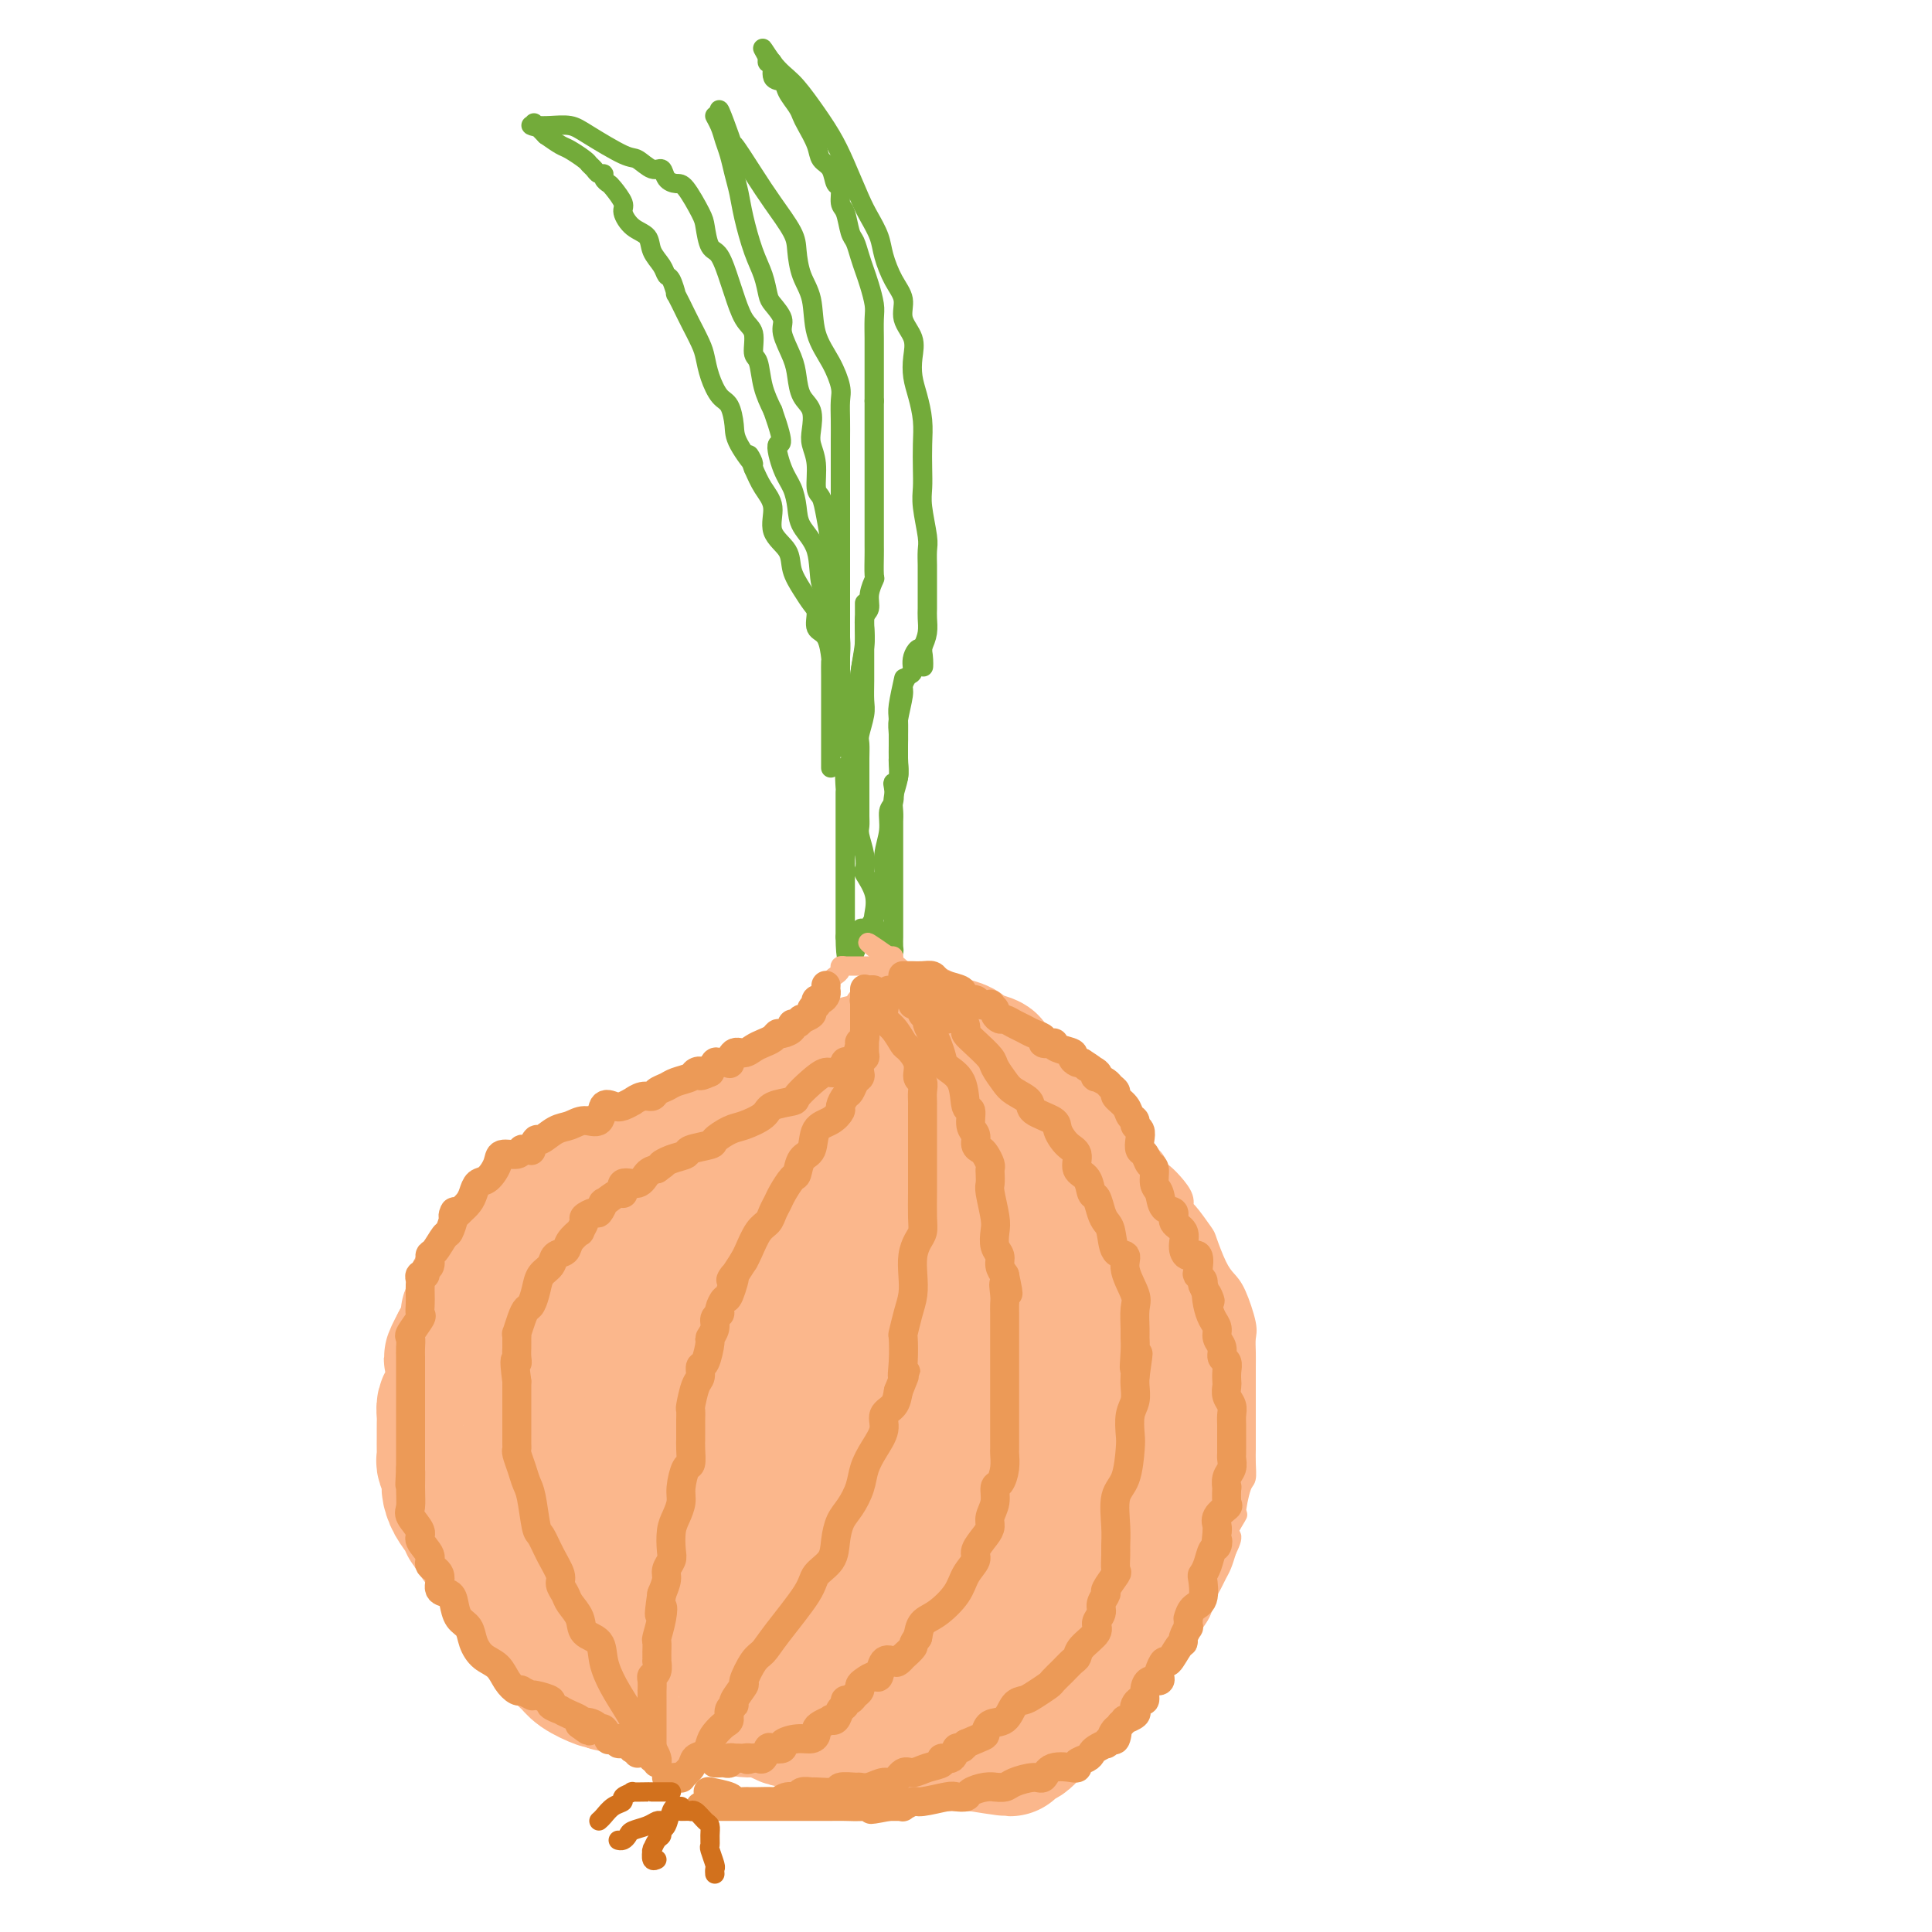 <svg viewBox='0 0 400 400' version='1.1' xmlns='http://www.w3.org/2000/svg' xmlns:xlink='http://www.w3.org/1999/xlink'><g fill='none' stroke='#73AB3A' stroke-width='4' stroke-linecap='round' stroke-linejoin='round'><path d='M172,159c0.000,-0.363 0.000,-0.726 0,-1c-0.000,-0.274 -0.000,-0.460 0,-1c0.000,-0.540 0.000,-1.435 0,-3c-0.000,-1.565 -0.000,-3.800 0,-5c0.000,-1.200 0.000,-1.365 0,-2c-0.000,-0.635 -0.002,-1.739 0,-3c0.002,-1.261 0.007,-2.679 0,-4c-0.007,-1.321 -0.026,-2.546 0,-3c0.026,-0.454 0.096,-0.137 0,-1c-0.096,-0.863 -0.357,-2.905 -1,-4c-0.643,-1.095 -1.668,-1.244 -2,-2c-0.332,-0.756 0.030,-2.120 0,-3c-0.030,-0.880 -0.450,-1.276 -1,-2c-0.550,-0.724 -1.228,-1.775 -2,-3c-0.772,-1.225 -1.638,-2.624 -2,-4c-0.362,-1.376 -0.218,-2.731 -1,-4c-0.782,-1.269 -2.488,-2.454 -3,-4c-0.512,-1.546 0.170,-3.455 0,-5c-0.170,-1.545 -1.191,-2.727 -2,-4c-0.809,-1.273 -1.404,-2.636 -2,-4'/><path d='M156,97c-2.152,-5.447 -0.032,-1.565 0,-1c0.032,0.565 -2.022,-2.186 -3,-4c-0.978,-1.814 -0.878,-2.692 -1,-4c-0.122,-1.308 -0.465,-3.048 -1,-4c-0.535,-0.952 -1.261,-1.117 -2,-2c-0.739,-0.883 -1.492,-2.485 -2,-4c-0.508,-1.515 -0.771,-2.944 -1,-4c-0.229,-1.056 -0.425,-1.741 -1,-3c-0.575,-1.259 -1.530,-3.094 -2,-4c-0.470,-0.906 -0.455,-0.882 -1,-2c-0.545,-1.118 -1.650,-3.377 -2,-4c-0.350,-0.623 0.057,0.388 0,0c-0.057,-0.388 -0.577,-2.177 -1,-3c-0.423,-0.823 -0.749,-0.681 -1,-1c-0.251,-0.319 -0.425,-1.101 -1,-2c-0.575,-0.899 -1.550,-1.916 -2,-3c-0.450,-1.084 -0.376,-2.234 -1,-3c-0.624,-0.766 -1.946,-1.147 -3,-2c-1.054,-0.853 -1.842,-2.179 -2,-3c-0.158,-0.821 0.312,-1.138 0,-2c-0.312,-0.862 -1.407,-2.269 -2,-3c-0.593,-0.731 -0.684,-0.787 -1,-1c-0.316,-0.213 -0.859,-0.582 -1,-1c-0.141,-0.418 0.119,-0.884 0,-1c-0.119,-0.116 -0.616,0.120 -1,0c-0.384,-0.120 -0.654,-0.595 -1,-1c-0.346,-0.405 -0.767,-0.741 -1,-1c-0.233,-0.259 -0.279,-0.440 -1,-1c-0.721,-0.560 -2.117,-1.497 -3,-2c-0.883,-0.503 -1.252,-0.572 -2,-1c-0.748,-0.428 -1.874,-1.214 -3,-2'/><path d='M113,28c-3.634,-3.702 -2.219,-2.457 -2,-2c0.219,0.457 -0.760,0.126 -1,0c-0.240,-0.126 0.257,-0.047 1,0c0.743,0.047 1.731,0.063 3,0c1.269,-0.063 2.819,-0.205 4,0c1.181,0.205 1.994,0.757 4,2c2.006,1.243 5.205,3.177 7,4c1.795,0.823 2.186,0.536 3,1c0.814,0.464 2.051,1.679 3,2c0.949,0.321 1.610,-0.251 2,0c0.390,0.251 0.510,1.325 1,2c0.490,0.675 1.349,0.952 2,1c0.651,0.048 1.094,-0.131 2,1c0.906,1.131 2.274,3.574 3,5c0.726,1.426 0.810,1.835 1,3c0.190,1.165 0.487,3.085 1,4c0.513,0.915 1.241,0.823 2,2c0.759,1.177 1.547,3.622 2,5c0.453,1.378 0.569,1.690 1,3c0.431,1.310 1.175,3.620 2,5c0.825,1.380 1.729,1.831 2,3c0.271,1.169 -0.092,3.056 0,4c0.092,0.944 0.640,0.947 1,2c0.360,1.053 0.531,3.158 1,5c0.469,1.842 1.234,3.421 2,5'/><path d='M160,85c2.979,8.450 1.426,6.573 1,7c-0.426,0.427 0.275,3.156 1,5c0.725,1.844 1.474,2.802 2,4c0.526,1.198 0.828,2.637 1,4c0.172,1.363 0.213,2.651 1,4c0.787,1.349 2.320,2.758 3,5c0.680,2.242 0.508,5.317 1,7c0.492,1.683 1.647,1.973 2,3c0.353,1.027 -0.098,2.791 0,4c0.098,1.209 0.744,1.864 1,3c0.256,1.136 0.121,2.752 0,4c-0.121,1.248 -0.229,2.129 0,3c0.229,0.871 0.793,1.732 1,3c0.207,1.268 0.055,2.942 0,4c-0.055,1.058 -0.015,1.500 0,2c0.015,0.500 0.005,1.057 0,1c-0.005,-0.057 -0.004,-0.728 0,-2c0.004,-1.272 0.011,-3.145 0,-5c-0.011,-1.855 -0.042,-3.692 0,-5c0.042,-1.308 0.155,-2.088 0,-4c-0.155,-1.912 -0.577,-4.956 -1,-8'/><path d='M173,124c-0.394,-4.639 -0.880,-4.238 -1,-5c-0.120,-0.762 0.127,-2.689 0,-5c-0.127,-2.311 -0.626,-5.007 -1,-7c-0.374,-1.993 -0.623,-3.284 -1,-4c-0.377,-0.716 -0.884,-0.856 -1,-2c-0.116,-1.144 0.158,-3.292 0,-5c-0.158,-1.708 -0.750,-2.978 -1,-4c-0.250,-1.022 -0.160,-1.797 0,-3c0.160,-1.203 0.389,-2.832 0,-4c-0.389,-1.168 -1.395,-1.873 -2,-3c-0.605,-1.127 -0.810,-2.676 -1,-4c-0.190,-1.324 -0.366,-2.422 -1,-4c-0.634,-1.578 -1.727,-3.636 -2,-5c-0.273,-1.364 0.275,-2.035 0,-3c-0.275,-0.965 -1.373,-2.224 -2,-3c-0.627,-0.776 -0.784,-1.067 -1,-2c-0.216,-0.933 -0.492,-2.507 -1,-4c-0.508,-1.493 -1.249,-2.907 -2,-5c-0.751,-2.093 -1.511,-4.867 -2,-7c-0.489,-2.133 -0.708,-3.624 -1,-5c-0.292,-1.376 -0.658,-2.637 -1,-4c-0.342,-1.363 -0.661,-2.826 -1,-4c-0.339,-1.174 -0.699,-2.057 -1,-3c-0.301,-0.943 -0.543,-1.946 -1,-3c-0.457,-1.054 -1.131,-2.158 -1,-2c0.131,0.158 1.065,1.579 2,3'/><path d='M150,27c-2.567,-8.790 0.016,-1.765 1,1c0.984,2.765 0.368,1.270 1,2c0.632,0.730 2.511,3.685 4,6c1.489,2.315 2.588,3.988 4,6c1.412,2.012 3.136,4.361 4,6c0.864,1.639 0.868,2.569 1,4c0.132,1.431 0.393,3.363 1,5c0.607,1.637 1.560,2.979 2,5c0.440,2.021 0.367,4.721 1,7c0.633,2.279 1.974,4.135 3,6c1.026,1.865 1.739,3.737 2,5c0.261,1.263 0.070,1.915 0,3c-0.070,1.085 -0.019,2.603 0,4c0.019,1.397 0.005,2.672 0,4c-0.005,1.328 -0.001,2.707 0,4c0.001,1.293 0.000,2.499 0,4c-0.000,1.501 -0.000,3.297 0,5c0.000,1.703 0.000,3.314 0,5c-0.000,1.686 -0.000,3.446 0,5c0.000,1.554 0.000,2.900 0,5c-0.000,2.100 -0.000,4.952 0,7c0.000,2.048 0.000,3.291 0,4c-0.000,0.709 -0.000,0.882 0,2c0.000,1.118 0.000,3.180 0,4c-0.000,0.820 -0.000,0.397 0,1c0.000,0.603 0.000,2.231 0,3c-0.000,0.769 -0.000,0.678 0,1c0.000,0.322 0.000,1.055 0,2c-0.000,0.945 -0.000,2.101 0,3c0.000,0.899 0.000,1.543 0,2c-0.000,0.457 -0.000,0.729 0,1'/><path d='M174,149c0.013,10.847 0.045,3.464 0,1c-0.045,-2.464 -0.166,-0.009 0,1c0.166,1.009 0.618,0.573 1,0c0.382,-0.573 0.695,-1.282 1,-2c0.305,-0.718 0.602,-1.446 1,-2c0.398,-0.554 0.895,-0.935 1,-2c0.105,-1.065 -0.183,-2.816 0,-5c0.183,-2.184 0.837,-4.803 1,-7c0.163,-2.197 -0.167,-3.972 0,-5c0.167,-1.028 0.829,-1.308 1,-2c0.171,-0.692 -0.150,-1.794 0,-3c0.150,-1.206 0.772,-2.514 1,-3c0.228,-0.486 0.061,-0.151 0,-1c-0.061,-0.849 -0.016,-2.883 0,-4c0.016,-1.117 0.004,-1.316 0,-2c-0.004,-0.684 -0.001,-1.851 0,-3c0.001,-1.149 0.000,-2.279 0,-3c-0.000,-0.721 -0.000,-1.032 0,-2c0.000,-0.968 0.000,-2.592 0,-4c-0.000,-1.408 -0.000,-2.598 0,-4c0.000,-1.402 0.000,-3.015 0,-4c-0.000,-0.985 -0.000,-1.342 0,-2c0.000,-0.658 0.000,-1.617 0,-3c-0.000,-1.383 -0.000,-3.192 0,-5'/><path d='M181,83c0.000,-6.032 0.000,-2.611 0,-2c-0.000,0.611 -0.000,-1.586 0,-3c0.000,-1.414 0.001,-2.043 0,-3c-0.001,-0.957 -0.003,-2.241 0,-3c0.003,-0.759 0.012,-0.993 0,-2c-0.012,-1.007 -0.045,-2.786 0,-4c0.045,-1.214 0.167,-1.863 0,-3c-0.167,-1.137 -0.622,-2.764 -1,-4c-0.378,-1.236 -0.678,-2.082 -1,-3c-0.322,-0.918 -0.665,-1.907 -1,-3c-0.335,-1.093 -0.663,-2.290 -1,-3c-0.337,-0.710 -0.682,-0.934 -1,-2c-0.318,-1.066 -0.609,-2.975 -1,-4c-0.391,-1.025 -0.882,-1.166 -1,-2c-0.118,-0.834 0.138,-2.361 0,-3c-0.138,-0.639 -0.671,-0.391 -1,-1c-0.329,-0.609 -0.456,-2.075 -1,-3c-0.544,-0.925 -1.507,-1.311 -2,-2c-0.493,-0.689 -0.517,-1.683 -1,-3c-0.483,-1.317 -1.423,-2.959 -2,-4c-0.577,-1.041 -0.789,-1.481 -1,-2c-0.211,-0.519 -0.420,-1.117 -1,-2c-0.580,-0.883 -1.532,-2.050 -2,-3c-0.468,-0.950 -0.451,-1.683 -1,-2c-0.549,-0.317 -1.663,-0.219 -2,-1c-0.337,-0.781 0.101,-2.441 0,-3c-0.101,-0.559 -0.743,-0.017 -1,0c-0.257,0.017 -0.128,-0.492 0,-1'/><path d='M159,12c-2.286,-4.133 -0.503,-0.965 1,1c1.503,1.965 2.724,2.728 4,4c1.276,1.272 2.607,3.053 4,5c1.393,1.947 2.850,4.061 4,6c1.150,1.939 1.995,3.704 3,6c1.005,2.296 2.169,5.125 3,7c0.831,1.875 1.327,2.798 2,4c0.673,1.202 1.523,2.684 2,4c0.477,1.316 0.580,2.466 1,4c0.420,1.534 1.156,3.452 2,5c0.844,1.548 1.795,2.724 2,4c0.205,1.276 -0.334,2.650 0,4c0.334,1.350 1.543,2.674 2,4c0.457,1.326 0.161,2.653 0,4c-0.161,1.347 -0.187,2.712 0,4c0.187,1.288 0.586,2.497 1,4c0.414,1.503 0.842,3.298 1,5c0.158,1.702 0.046,3.310 0,5c-0.046,1.690 -0.026,3.463 0,5c0.026,1.537 0.060,2.839 0,4c-0.060,1.161 -0.212,2.183 0,4c0.212,1.817 0.789,4.430 1,6c0.211,1.570 0.057,2.097 0,3c-0.057,0.903 -0.015,2.181 0,3c0.015,0.819 0.004,1.177 0,2c-0.004,0.823 -0.000,2.110 0,3c0.000,0.890 -0.003,1.382 0,2c0.003,0.618 0.011,1.362 0,2c-0.011,0.638 -0.041,1.172 0,2c0.041,0.828 0.155,1.951 0,3c-0.155,1.049 -0.577,2.025 -1,3'/><path d='M191,134c0.124,7.483 0.436,2.691 0,1c-0.436,-1.691 -1.618,-0.282 -2,1c-0.382,1.282 0.038,2.437 0,3c-0.038,0.563 -0.532,0.532 -1,1c-0.468,0.468 -0.910,1.433 -1,2c-0.090,0.567 0.173,0.734 0,2c-0.173,1.266 -0.782,3.630 -1,5c-0.218,1.370 -0.044,1.746 0,3c0.044,1.254 -0.041,3.386 0,5c0.041,1.614 0.207,2.710 0,4c-0.207,1.290 -0.788,2.773 -1,4c-0.212,1.227 -0.057,2.197 0,3c0.057,0.803 0.015,1.441 0,2c-0.015,0.559 -0.004,1.041 0,2c0.004,0.959 0.001,2.395 0,3c-0.001,0.605 -0.000,0.379 0,1c0.000,0.621 0.000,2.089 0,3c-0.000,0.911 -0.000,1.264 0,2c0.000,0.736 0.000,1.856 0,3c-0.000,1.144 -0.000,2.313 0,3c0.000,0.687 0.001,0.892 0,2c-0.001,1.108 -0.003,3.120 0,4c0.003,0.880 0.011,0.628 0,1c-0.011,0.372 -0.041,1.369 0,2c0.041,0.631 0.155,0.894 0,1c-0.155,0.106 -0.577,0.053 -1,0'/><path d='M184,197c-0.491,7.564 -0.718,2.475 -1,0c-0.282,-2.475 -0.619,-2.334 -1,-3c-0.381,-0.666 -0.806,-2.138 -1,-3c-0.194,-0.862 -0.156,-1.114 0,-2c0.156,-0.886 0.430,-2.405 0,-4c-0.430,-1.595 -1.565,-3.267 -2,-4c-0.435,-0.733 -0.169,-0.528 0,-1c0.169,-0.472 0.241,-1.622 0,-3c-0.241,-1.378 -0.797,-2.984 -1,-4c-0.203,-1.016 -0.054,-1.442 0,-2c0.054,-0.558 0.015,-1.247 0,-2c-0.015,-0.753 -0.004,-1.570 0,-2c0.004,-0.430 0.001,-0.474 0,-1c-0.001,-0.526 0.000,-1.535 0,-2c-0.000,-0.465 -0.001,-0.388 0,-1c0.001,-0.612 0.004,-1.914 0,-3c-0.004,-1.086 -0.015,-1.956 0,-3c0.015,-1.044 0.057,-2.263 0,-3c-0.057,-0.737 -0.211,-0.993 0,-2c0.211,-1.007 0.789,-2.765 1,-4c0.211,-1.235 0.057,-1.948 0,-3c-0.057,-1.052 -0.015,-2.444 0,-4c0.015,-1.556 0.004,-3.275 0,-4c-0.004,-0.725 -0.001,-0.455 0,-1c0.001,-0.545 0.000,-1.905 0,-3c-0.000,-1.095 -0.000,-1.926 0,-3c0.000,-1.074 0.000,-2.391 0,-3c-0.000,-0.609 -0.000,-0.510 0,-1c0.000,-0.490 0.000,-1.569 0,-1c-0.000,0.569 -0.000,2.784 0,5'/><path d='M179,130c0.065,1.061 0.227,2.212 0,4c-0.227,1.788 -0.845,4.213 -1,6c-0.155,1.787 0.151,2.938 0,4c-0.151,1.062 -0.759,2.037 -1,3c-0.241,0.963 -0.116,1.916 0,3c0.116,1.084 0.224,2.301 0,3c-0.224,0.699 -0.778,0.882 -1,1c-0.222,0.118 -0.112,0.172 0,1c0.112,0.828 0.226,2.429 0,3c-0.226,0.571 -0.793,0.110 -1,1c-0.207,0.890 -0.056,3.129 0,4c0.056,0.871 0.015,0.374 0,1c-0.015,0.626 -0.004,2.373 0,3c0.004,0.627 0.001,0.132 0,1c-0.001,0.868 -0.000,3.100 0,4c0.000,0.900 0.000,0.469 0,1c-0.000,0.531 -0.000,2.025 0,3c0.000,0.975 0.000,1.431 0,2c-0.000,0.569 -0.000,1.252 0,2c0.000,0.748 0.000,1.561 0,2c-0.000,0.439 -0.000,0.504 0,1c0.000,0.496 0.000,1.424 0,2c-0.000,0.576 -0.000,0.801 0,1c0.000,0.199 0.000,0.373 0,1c-0.000,0.627 -0.000,1.708 0,2c0.000,0.292 0.000,-0.206 0,0c-0.000,0.206 -0.000,1.117 0,2c0.000,0.883 0.000,1.738 0,2c-0.000,0.262 -0.000,-0.068 0,0c0.000,0.068 0.000,0.534 0,1'/><path d='M175,194c0.069,9.972 2.242,2.903 3,0c0.758,-2.903 0.102,-1.640 0,-1c-0.102,0.640 0.350,0.658 1,0c0.650,-0.658 1.499,-1.992 2,-3c0.501,-1.008 0.655,-1.692 1,-3c0.345,-1.308 0.881,-3.241 1,-5c0.119,-1.759 -0.178,-3.343 0,-5c0.178,-1.657 0.831,-3.386 1,-5c0.169,-1.614 -0.147,-3.113 0,-4c0.147,-0.887 0.757,-1.163 1,-2c0.243,-0.837 0.118,-2.237 0,-3c-0.118,-0.763 -0.228,-0.891 0,-1c0.228,-0.109 0.793,-0.200 1,-1c0.207,-0.800 0.054,-2.308 0,-3c-0.054,-0.692 -0.011,-0.568 0,-1c0.011,-0.432 -0.011,-1.420 0,-3c0.011,-1.580 0.054,-3.754 0,-5c-0.054,-1.246 -0.207,-1.566 0,-3c0.207,-1.434 0.773,-3.981 1,-5c0.227,-1.019 0.113,-0.509 0,0'/></g>
<g fill='none' stroke='#FBB78C' stroke-width='4' stroke-linecap='round' stroke-linejoin='round'><path d='M181,200c-0.301,-0.000 -0.603,-0.000 -1,0c-0.397,0.000 -0.890,0.000 -1,0c-0.110,-0.000 0.164,-0.000 0,0c-0.164,0.000 -0.765,0.000 -1,0c-0.235,-0.000 -0.106,-0.000 0,0c0.106,0.000 0.187,0.000 0,0c-0.187,-0.000 -0.643,-0.001 -1,0c-0.357,0.001 -0.617,0.003 -1,0c-0.383,-0.003 -0.890,-0.012 -1,0c-0.110,0.012 0.177,0.045 0,0c-0.177,-0.045 -0.817,-0.166 -1,0c-0.183,0.166 0.093,0.621 0,1c-0.093,0.379 -0.554,0.684 -1,1c-0.446,0.316 -0.876,0.644 -1,1c-0.124,0.356 0.059,0.740 0,1c-0.059,0.260 -0.359,0.394 -1,1c-0.641,0.606 -1.622,1.682 -2,2c-0.378,0.318 -0.154,-0.122 0,0c0.154,0.122 0.237,0.806 0,1c-0.237,0.194 -0.795,-0.102 -1,0c-0.205,0.102 -0.059,0.600 0,1c0.059,0.400 0.029,0.700 0,1'/><path d='M168,210c-1.305,1.486 -1.067,0.201 -1,0c0.067,-0.201 -0.038,0.681 0,1c0.038,0.319 0.218,0.074 0,0c-0.218,-0.074 -0.835,0.023 -1,0c-0.165,-0.023 0.124,-0.165 0,0c-0.124,0.165 -0.659,0.637 -1,1c-0.341,0.363 -0.488,0.618 -1,1c-0.512,0.382 -1.390,0.891 -2,1c-0.610,0.109 -0.951,-0.182 -1,0c-0.049,0.182 0.194,0.836 0,1c-0.194,0.164 -0.826,-0.162 -1,0c-0.174,0.162 0.109,0.812 0,1c-0.109,0.188 -0.609,-0.086 -1,0c-0.391,0.086 -0.672,0.531 -1,1c-0.328,0.469 -0.705,0.963 -1,1c-0.295,0.037 -0.510,-0.382 -1,0c-0.490,0.382 -1.254,1.567 -2,2c-0.746,0.433 -1.472,0.115 -2,0c-0.528,-0.115 -0.858,-0.028 -1,0c-0.142,0.028 -0.096,-0.004 0,0c0.096,0.004 0.242,0.042 0,0c-0.242,-0.042 -0.873,-0.165 -1,0c-0.127,0.165 0.249,0.619 0,1c-0.249,0.381 -1.125,0.691 -2,1'/><path d='M148,222c-3.047,1.889 -0.666,0.610 0,0c0.666,-0.610 -0.384,-0.553 -1,0c-0.616,0.553 -0.799,1.601 -1,2c-0.201,0.399 -0.421,0.148 -1,0c-0.579,-0.148 -1.517,-0.195 -2,0c-0.483,0.195 -0.512,0.630 -1,1c-0.488,0.370 -1.436,0.673 -2,1c-0.564,0.327 -0.743,0.676 -1,1c-0.257,0.324 -0.593,0.623 -1,1c-0.407,0.377 -0.884,0.831 -1,1c-0.116,0.169 0.129,0.052 0,0c-0.129,-0.052 -0.633,-0.039 -1,0c-0.367,0.039 -0.599,0.106 -1,0c-0.401,-0.106 -0.972,-0.383 -1,0c-0.028,0.383 0.488,1.426 0,2c-0.488,0.574 -1.979,0.679 -3,1c-1.021,0.321 -1.572,0.858 -2,1c-0.428,0.142 -0.735,-0.112 -1,0c-0.265,0.112 -0.490,0.589 -1,1c-0.510,0.411 -1.305,0.754 -2,1c-0.695,0.246 -1.291,0.395 -2,1c-0.709,0.605 -1.533,1.668 -2,2c-0.467,0.332 -0.577,-0.066 -1,0c-0.423,0.066 -1.159,0.596 -2,1c-0.841,0.404 -1.787,0.681 -2,1c-0.213,0.319 0.307,0.681 0,1c-0.307,0.319 -1.441,0.594 -2,1c-0.559,0.406 -0.541,0.944 -1,1c-0.459,0.056 -1.393,-0.370 -2,0c-0.607,0.370 -0.888,1.534 -1,2c-0.112,0.466 -0.056,0.233 0,0'/><path d='M110,245c-5.986,3.429 -1.950,0.501 -1,0c0.950,-0.501 -1.184,1.424 -2,2c-0.816,0.576 -0.314,-0.196 0,0c0.314,0.196 0.439,1.362 0,2c-0.439,0.638 -1.441,0.748 -2,1c-0.559,0.252 -0.676,0.646 -1,1c-0.324,0.354 -0.856,0.668 -1,1c-0.144,0.332 0.101,0.681 0,1c-0.101,0.319 -0.547,0.609 -1,1c-0.453,0.391 -0.913,0.885 -1,1c-0.087,0.115 0.198,-0.149 0,0c-0.198,0.149 -0.878,0.711 -1,1c-0.122,0.289 0.313,0.304 0,1c-0.313,0.696 -1.375,2.074 -2,3c-0.625,0.926 -0.813,1.400 -1,2c-0.187,0.600 -0.375,1.326 -1,2c-0.625,0.674 -1.688,1.297 -2,2c-0.312,0.703 0.128,1.485 0,2c-0.128,0.515 -0.823,0.762 -1,1c-0.177,0.238 0.164,0.467 0,1c-0.164,0.533 -0.831,1.370 -1,2c-0.169,0.630 0.161,1.051 0,1c-0.161,-0.051 -0.814,-0.576 -1,0c-0.186,0.576 0.094,2.252 0,3c-0.094,0.748 -0.564,0.568 -1,1c-0.436,0.432 -0.839,1.477 -1,2c-0.161,0.523 -0.082,0.526 0,1c0.082,0.474 0.166,1.421 0,2c-0.166,0.579 -0.583,0.789 -1,1'/><path d='M88,283c-1.155,2.976 -1.041,1.915 -1,2c0.041,0.085 0.011,1.317 0,2c-0.011,0.683 -0.003,0.816 0,1c0.003,0.184 0.001,0.419 0,1c-0.001,0.581 -0.000,1.507 0,2c0.000,0.493 0.000,0.552 0,1c-0.000,0.448 0.000,1.286 0,2c-0.000,0.714 -0.001,1.304 0,2c0.001,0.696 0.002,1.499 0,2c-0.002,0.501 -0.008,0.700 0,1c0.008,0.300 0.029,0.700 0,1c-0.029,0.300 -0.106,0.499 0,1c0.106,0.501 0.397,1.303 1,2c0.603,0.697 1.517,1.288 2,2c0.483,0.712 0.533,1.544 1,2c0.467,0.456 1.350,0.536 2,1c0.650,0.464 1.068,1.313 1,2c-0.068,0.687 -0.620,1.212 0,2c0.620,0.788 2.412,1.839 3,2c0.588,0.161 -0.028,-0.568 0,0c0.028,0.568 0.700,2.435 1,3c0.300,0.565 0.226,-0.171 0,0c-0.226,0.171 -0.605,1.248 0,2c0.605,0.752 2.194,1.178 3,2c0.806,0.822 0.828,2.038 1,3c0.172,0.962 0.495,1.669 1,2c0.505,0.331 1.193,0.288 2,1c0.807,0.712 1.732,2.181 2,3c0.268,0.819 -0.120,0.990 0,1c0.120,0.010 0.749,-0.140 1,0c0.251,0.140 0.126,0.570 0,1'/><path d='M108,332c3.427,4.893 1.495,1.625 1,1c-0.495,-0.625 0.449,1.392 1,2c0.551,0.608 0.711,-0.193 1,0c0.289,0.193 0.708,1.381 1,2c0.292,0.619 0.458,0.667 1,1c0.542,0.333 1.459,0.949 2,2c0.541,1.051 0.704,2.537 1,3c0.296,0.463 0.724,-0.096 1,0c0.276,0.096 0.401,0.848 1,1c0.599,0.152 1.673,-0.296 2,0c0.327,0.296 -0.093,1.336 0,2c0.093,0.664 0.698,0.951 1,1c0.302,0.049 0.303,-0.142 1,0c0.697,0.142 2.092,0.616 3,1c0.908,0.384 1.329,0.677 2,1c0.671,0.323 1.593,0.675 2,1c0.407,0.325 0.300,0.622 1,1c0.700,0.378 2.209,0.836 3,1c0.791,0.164 0.866,0.035 1,0c0.134,-0.035 0.329,0.026 1,0c0.671,-0.026 1.818,-0.139 2,0c0.182,0.139 -0.602,0.529 0,1c0.602,0.471 2.591,1.022 4,1c1.409,-0.022 2.240,-0.618 4,0c1.760,0.618 4.450,2.451 6,3c1.550,0.549 1.959,-0.185 3,0c1.041,0.185 2.716,1.290 4,2c1.284,0.710 2.179,1.025 3,1c0.821,-0.025 1.567,-0.391 3,0c1.433,0.391 3.552,1.540 5,2c1.448,0.460 2.224,0.230 3,0'/><path d='M172,362c8.377,2.483 3.821,1.191 3,1c-0.821,-0.191 2.093,0.719 4,1c1.907,0.281 2.806,-0.068 4,0c1.194,0.068 2.683,0.554 4,1c1.317,0.446 2.462,0.852 4,1c1.538,0.148 3.470,0.040 5,0c1.530,-0.040 2.657,-0.010 4,0c1.343,0.010 2.902,-0.001 4,0c1.098,0.001 1.735,0.012 2,0c0.265,-0.012 0.156,-0.048 1,0c0.844,0.048 2.640,0.182 4,0c1.360,-0.182 2.284,-0.678 3,-1c0.716,-0.322 1.225,-0.471 2,-1c0.775,-0.529 1.816,-1.438 3,-2c1.184,-0.562 2.512,-0.777 3,-1c0.488,-0.223 0.136,-0.453 1,-1c0.864,-0.547 2.946,-1.409 4,-2c1.054,-0.591 1.082,-0.910 2,-2c0.918,-1.090 2.725,-2.953 4,-4c1.275,-1.047 2.018,-1.280 3,-2c0.982,-0.720 2.203,-1.926 3,-3c0.797,-1.074 1.169,-2.016 2,-3c0.831,-0.984 2.121,-2.011 3,-3c0.879,-0.989 1.349,-1.942 2,-3c0.651,-1.058 1.484,-2.223 2,-3c0.516,-0.777 0.716,-1.166 1,-2c0.284,-0.834 0.654,-2.113 1,-3c0.346,-0.887 0.670,-1.382 1,-2c0.330,-0.618 0.666,-1.359 1,-2c0.334,-0.641 0.667,-1.183 1,-2c0.333,-0.817 0.667,-1.908 1,-3'/><path d='M254,321c2.196,-4.455 0.186,-2.593 0,-3c-0.186,-0.407 1.453,-3.084 2,-4c0.547,-0.916 0.003,-0.070 0,-1c-0.003,-0.930 0.535,-3.635 1,-5c0.465,-1.365 0.857,-1.389 1,-2c0.143,-0.611 0.038,-1.808 0,-3c-0.038,-1.192 -0.010,-2.377 0,-3c0.010,-0.623 0.003,-0.682 0,-1c-0.003,-0.318 -0.001,-0.893 0,-2c0.001,-1.107 0.000,-2.746 0,-4c-0.000,-1.254 -0.001,-2.121 0,-3c0.001,-0.879 0.002,-1.768 0,-3c-0.002,-1.232 -0.006,-2.805 0,-4c0.006,-1.195 0.024,-2.011 0,-3c-0.024,-0.989 -0.089,-2.152 0,-3c0.089,-0.848 0.332,-1.380 0,-3c-0.332,-1.620 -1.239,-4.329 -2,-6c-0.761,-1.671 -1.377,-2.305 -2,-3c-0.623,-0.695 -1.253,-1.453 -2,-3c-0.747,-1.547 -1.610,-3.884 -2,-5c-0.390,-1.116 -0.306,-1.012 -1,-2c-0.694,-0.988 -2.164,-3.066 -3,-4c-0.836,-0.934 -1.036,-0.722 -1,-1c0.036,-0.278 0.309,-1.047 0,-2c-0.309,-0.953 -1.200,-2.089 -2,-3c-0.800,-0.911 -1.509,-1.595 -2,-2c-0.491,-0.405 -0.764,-0.531 -1,-1c-0.236,-0.469 -0.434,-1.280 -1,-2c-0.566,-0.720 -1.498,-1.348 -2,-2c-0.502,-0.652 -0.572,-1.329 -1,-2c-0.428,-0.671 -1.214,-1.335 -2,-2'/><path d='M234,234c-4.130,-6.362 -2.455,-2.268 -2,-1c0.455,1.268 -0.312,-0.289 -1,-1c-0.688,-0.711 -1.299,-0.576 -2,-1c-0.701,-0.424 -1.491,-1.407 -2,-2c-0.509,-0.593 -0.736,-0.795 -1,-1c-0.264,-0.205 -0.564,-0.412 -1,-1c-0.436,-0.588 -1.009,-1.557 -2,-2c-0.991,-0.443 -2.401,-0.361 -3,-1c-0.599,-0.639 -0.387,-1.998 -1,-3c-0.613,-1.002 -2.051,-1.647 -3,-2c-0.949,-0.353 -1.410,-0.413 -2,-1c-0.590,-0.587 -1.309,-1.702 -2,-2c-0.691,-0.298 -1.353,0.220 -2,0c-0.647,-0.220 -1.281,-1.177 -2,-2c-0.719,-0.823 -1.525,-1.512 -2,-2c-0.475,-0.488 -0.618,-0.774 -1,-1c-0.382,-0.226 -1.002,-0.393 -2,-1c-0.998,-0.607 -2.373,-1.653 -3,-2c-0.627,-0.347 -0.507,0.005 -1,0c-0.493,-0.005 -1.598,-0.366 -2,-1c-0.402,-0.634 -0.100,-1.542 -1,-2c-0.900,-0.458 -3.001,-0.465 -4,-1c-0.999,-0.535 -0.897,-1.596 -1,-2c-0.103,-0.404 -0.410,-0.149 -1,0c-0.590,0.149 -1.464,0.194 -2,0c-0.536,-0.194 -0.735,-0.627 -1,-1c-0.265,-0.373 -0.597,-0.688 -1,-1c-0.403,-0.312 -0.878,-0.623 -1,-1c-0.122,-0.377 0.108,-0.822 0,-1c-0.108,-0.178 -0.554,-0.089 -1,0'/><path d='M184,198c-7.954,-5.601 -2.838,-1.604 -1,0c1.838,1.604 0.398,0.815 0,1c-0.398,0.185 0.247,1.342 0,2c-0.247,0.658 -1.386,0.815 -2,1c-0.614,0.185 -0.704,0.396 -1,1c-0.296,0.604 -0.799,1.601 -1,2c-0.201,0.399 -0.101,0.199 0,0'/></g>
<g fill='none' stroke='#FBB78C' stroke-width='28' stroke-linecap='round' stroke-linejoin='round'><path d='M178,220c-0.365,0.891 -0.731,1.783 -1,2c-0.269,0.217 -0.442,-0.240 -1,0c-0.558,0.240 -1.501,1.179 -2,2c-0.499,0.821 -0.553,1.526 -1,2c-0.447,0.474 -1.286,0.719 -2,1c-0.714,0.281 -1.302,0.600 -2,1c-0.698,0.400 -1.504,0.880 -2,1c-0.496,0.120 -0.681,-0.122 -1,0c-0.319,0.122 -0.770,0.606 -1,1c-0.230,0.394 -0.238,0.697 -1,1c-0.762,0.303 -2.278,0.607 -3,1c-0.722,0.393 -0.650,0.874 -1,1c-0.350,0.126 -1.121,-0.102 -2,0c-0.879,0.102 -1.864,0.534 -3,1c-1.136,0.466 -2.423,0.966 -3,1c-0.577,0.034 -0.445,-0.397 -1,0c-0.555,0.397 -1.797,1.622 -3,2c-1.203,0.378 -2.367,-0.091 -3,0c-0.633,0.091 -0.736,0.743 -1,1c-0.264,0.257 -0.690,0.121 -1,0c-0.310,-0.121 -0.506,-0.226 -1,0c-0.494,0.226 -1.287,0.781 -2,1c-0.713,0.219 -1.346,0.100 -2,0c-0.654,-0.100 -1.330,-0.181 -2,0c-0.670,0.181 -1.334,0.623 -2,1c-0.666,0.377 -1.333,0.688 -2,1'/><path d='M132,241c-5.253,1.499 -2.384,0.246 -2,0c0.384,-0.246 -1.716,0.516 -3,1c-1.284,0.484 -1.753,0.689 -2,1c-0.247,0.311 -0.273,0.727 -1,1c-0.727,0.273 -2.157,0.402 -3,1c-0.843,0.598 -1.100,1.663 -1,2c0.100,0.337 0.556,-0.055 0,0c-0.556,0.055 -2.124,0.558 -3,1c-0.876,0.442 -1.061,0.822 -1,1c0.061,0.178 0.367,0.152 0,0c-0.367,-0.152 -1.408,-0.430 -2,0c-0.592,0.430 -0.736,1.568 -1,2c-0.264,0.432 -0.648,0.157 -1,0c-0.352,-0.157 -0.673,-0.195 -1,0c-0.327,0.195 -0.659,0.623 -1,1c-0.341,0.377 -0.690,0.704 -1,1c-0.310,0.296 -0.580,0.561 -1,1c-0.420,0.439 -0.992,1.052 -1,1c-0.008,-0.052 0.546,-0.768 0,0c-0.546,0.768 -2.191,3.021 -3,4c-0.809,0.979 -0.781,0.685 -1,1c-0.219,0.315 -0.686,1.240 -1,2c-0.314,0.760 -0.475,1.355 -1,2c-0.525,0.645 -1.413,1.339 -2,2c-0.587,0.661 -0.875,1.289 -1,2c-0.125,0.711 -0.089,1.507 0,2c0.089,0.493 0.231,0.685 0,1c-0.231,0.315 -0.835,0.755 -1,1c-0.165,0.245 0.109,0.297 0,1c-0.109,0.703 -0.603,2.058 -1,3c-0.397,0.942 -0.699,1.471 -1,2'/><path d='M95,278c-2.389,4.463 -1.362,3.121 -1,3c0.362,-0.121 0.058,0.978 0,2c-0.058,1.022 0.128,1.965 0,3c-0.128,1.035 -0.570,2.160 -1,3c-0.430,0.840 -0.847,1.394 -1,2c-0.153,0.606 -0.041,1.264 0,2c0.041,0.736 0.011,1.549 0,2c-0.011,0.451 -0.004,0.539 0,1c0.004,0.461 0.005,1.296 0,2c-0.005,0.704 -0.016,1.276 0,2c0.016,0.724 0.059,1.600 0,2c-0.059,0.400 -0.219,0.323 0,1c0.219,0.677 0.818,2.108 1,3c0.182,0.892 -0.054,1.245 0,2c0.054,0.755 0.397,1.912 1,3c0.603,1.088 1.466,2.107 2,3c0.534,0.893 0.739,1.660 1,2c0.261,0.340 0.577,0.254 1,1c0.423,0.746 0.953,2.325 2,3c1.047,0.675 2.612,0.445 3,1c0.388,0.555 -0.399,1.893 0,3c0.399,1.107 1.984,1.983 3,3c1.016,1.017 1.462,2.174 2,3c0.538,0.826 1.166,1.320 2,3c0.834,1.680 1.873,4.547 3,6c1.127,1.453 2.340,1.493 3,2c0.660,0.507 0.765,1.481 1,2c0.235,0.519 0.599,0.582 1,1c0.401,0.418 0.839,1.189 2,2c1.161,0.811 3.046,1.660 4,2c0.954,0.340 0.977,0.170 1,0'/><path d='M125,348c2.219,1.395 1.767,0.382 2,0c0.233,-0.382 1.150,-0.131 2,0c0.850,0.131 1.632,0.144 2,0c0.368,-0.144 0.323,-0.446 1,0c0.677,0.446 2.075,1.640 3,2c0.925,0.360 1.378,-0.115 2,0c0.622,0.115 1.415,0.818 2,1c0.585,0.182 0.964,-0.157 2,0c1.036,0.157 2.731,0.810 4,1c1.269,0.190 2.114,-0.085 3,0c0.886,0.085 1.813,0.528 3,1c1.187,0.472 2.632,0.971 4,1c1.368,0.029 2.658,-0.413 4,0c1.342,0.413 2.738,1.680 4,2c1.262,0.320 2.392,-0.306 4,0c1.608,0.306 3.694,1.545 5,2c1.306,0.455 1.833,0.124 3,0c1.167,-0.124 2.975,-0.043 4,0c1.025,0.043 1.269,0.049 2,0c0.731,-0.049 1.951,-0.153 3,0c1.049,0.153 1.928,0.563 3,1c1.072,0.437 2.337,0.902 3,1c0.663,0.098 0.725,-0.170 1,0c0.275,0.170 0.763,0.778 1,1c0.237,0.222 0.224,0.060 1,0c0.776,-0.060 2.342,-0.016 3,0c0.658,0.016 0.408,0.004 1,0c0.592,-0.004 2.026,-0.001 3,0c0.974,0.001 1.487,0.001 2,0'/><path d='M202,361c12.539,2.015 5.387,0.553 3,0c-2.387,-0.553 -0.008,-0.198 1,0c1.008,0.198 0.644,0.238 1,0c0.356,-0.238 1.433,-0.756 2,-1c0.567,-0.244 0.625,-0.215 1,0c0.375,0.215 1.068,0.616 2,0c0.932,-0.616 2.104,-2.248 3,-3c0.896,-0.752 1.518,-0.625 2,-1c0.482,-0.375 0.826,-1.251 1,-2c0.174,-0.749 0.178,-1.369 1,-2c0.822,-0.631 2.462,-1.271 3,-2c0.538,-0.729 -0.025,-1.547 0,-2c0.025,-0.453 0.637,-0.542 1,-1c0.363,-0.458 0.477,-1.287 1,-2c0.523,-0.713 1.454,-1.312 2,-2c0.546,-0.688 0.706,-1.465 1,-2c0.294,-0.535 0.723,-0.829 1,-1c0.277,-0.171 0.403,-0.221 1,-1c0.597,-0.779 1.665,-2.289 2,-3c0.335,-0.711 -0.064,-0.623 0,-1c0.064,-0.377 0.590,-1.218 1,-2c0.410,-0.782 0.702,-1.505 1,-2c0.298,-0.495 0.601,-0.763 1,-1c0.399,-0.237 0.895,-0.444 1,-1c0.105,-0.556 -0.179,-1.461 0,-2c0.179,-0.539 0.821,-0.711 1,-1c0.179,-0.289 -0.106,-0.693 0,-1c0.106,-0.307 0.602,-0.516 1,-1c0.398,-0.484 0.699,-1.242 1,-2'/><path d='M238,322c2.697,-4.490 1.441,-1.714 1,-1c-0.441,0.714 -0.066,-0.635 0,-1c0.066,-0.365 -0.179,0.253 0,0c0.179,-0.253 0.780,-1.377 1,-2c0.220,-0.623 0.060,-0.743 0,-1c-0.060,-0.257 -0.018,-0.649 0,-1c0.018,-0.351 0.012,-0.661 0,-1c-0.012,-0.339 -0.032,-0.706 0,-1c0.032,-0.294 0.114,-0.516 0,-1c-0.114,-0.484 -0.424,-1.229 0,-2c0.424,-0.771 1.581,-1.569 2,-2c0.419,-0.431 0.098,-0.494 0,-1c-0.098,-0.506 0.026,-1.453 0,-2c-0.026,-0.547 -0.203,-0.692 0,-1c0.203,-0.308 0.786,-0.778 1,-1c0.214,-0.222 0.057,-0.194 0,-1c-0.057,-0.806 -0.015,-2.444 0,-3c0.015,-0.556 0.004,-0.028 0,0c-0.004,0.028 -0.001,-0.443 0,-1c0.001,-0.557 0.000,-1.200 0,-2c-0.000,-0.800 -0.000,-1.759 0,-2c0.000,-0.241 0.000,0.235 0,0c-0.000,-0.235 -0.000,-1.180 0,-2c0.000,-0.820 0.000,-1.515 0,-2c-0.000,-0.485 -0.000,-0.759 0,-1c0.000,-0.241 0.000,-0.449 0,-1c-0.000,-0.551 -0.000,-1.447 0,-2c0.000,-0.553 0.000,-0.764 0,-1c-0.000,-0.236 -0.000,-0.496 0,-1c0.000,-0.504 0.000,-1.252 0,-2'/><path d='M243,283c-0.000,-3.043 -0.000,-0.651 0,0c0.000,0.651 0.000,-0.438 0,-1c-0.000,-0.562 -0.000,-0.597 0,-1c0.000,-0.403 0.002,-1.173 0,-2c-0.002,-0.827 -0.007,-1.712 0,-2c0.007,-0.288 0.026,0.021 0,0c-0.026,-0.021 -0.097,-0.373 0,-1c0.097,-0.627 0.361,-1.529 0,-2c-0.361,-0.471 -1.349,-0.510 -2,-1c-0.651,-0.490 -0.967,-1.430 -1,-2c-0.033,-0.570 0.218,-0.768 0,-1c-0.218,-0.232 -0.904,-0.496 -1,-1c-0.096,-0.504 0.397,-1.247 0,-2c-0.397,-0.753 -1.683,-1.516 -2,-2c-0.317,-0.484 0.336,-0.690 0,-1c-0.336,-0.310 -1.662,-0.724 -2,-1c-0.338,-0.276 0.312,-0.413 0,-1c-0.312,-0.587 -1.585,-1.625 -2,-2c-0.415,-0.375 0.027,-0.087 0,0c-0.027,0.087 -0.521,-0.027 -1,0c-0.479,0.027 -0.941,0.194 -1,0c-0.059,-0.194 0.284,-0.751 0,-1c-0.284,-0.249 -1.194,-0.190 -2,-1c-0.806,-0.810 -1.508,-2.488 -2,-3c-0.492,-0.512 -0.776,0.142 -1,0c-0.224,-0.142 -0.389,-1.081 -1,-2c-0.611,-0.919 -1.666,-1.818 -2,-2c-0.334,-0.182 0.055,0.353 0,0c-0.055,-0.353 -0.553,-1.595 -1,-2c-0.447,-0.405 -0.842,0.027 -1,0c-0.158,-0.027 -0.079,-0.514 0,-1'/><path d='M221,248c-3.245,-2.947 -2.356,-0.813 -2,0c0.356,0.813 0.179,0.306 0,0c-0.179,-0.306 -0.359,-0.412 -1,-1c-0.641,-0.588 -1.744,-1.659 -2,-2c-0.256,-0.341 0.333,0.048 0,0c-0.333,-0.048 -1.590,-0.534 -2,-1c-0.410,-0.466 0.026,-0.913 0,-1c-0.026,-0.087 -0.514,0.184 -1,0c-0.486,-0.184 -0.970,-0.824 -1,-1c-0.030,-0.176 0.395,0.112 0,0c-0.395,-0.112 -1.612,-0.623 -2,-1c-0.388,-0.377 0.051,-0.621 0,-1c-0.051,-0.379 -0.591,-0.893 -1,-1c-0.409,-0.107 -0.686,0.194 -1,0c-0.314,-0.194 -0.665,-0.883 -1,-1c-0.335,-0.117 -0.653,0.336 -1,0c-0.347,-0.336 -0.724,-1.462 -1,-2c-0.276,-0.538 -0.452,-0.488 -1,-1c-0.548,-0.512 -1.469,-1.585 -2,-2c-0.531,-0.415 -0.670,-0.172 -1,0c-0.330,0.172 -0.849,0.271 -1,0c-0.151,-0.271 0.066,-0.914 0,-1c-0.066,-0.086 -0.414,0.383 -1,0c-0.586,-0.383 -1.410,-1.619 -2,-2c-0.590,-0.381 -0.945,0.094 -1,0c-0.055,-0.094 0.192,-0.757 0,-1c-0.192,-0.243 -0.821,-0.065 -1,0c-0.179,0.065 0.092,0.019 0,0c-0.092,-0.019 -0.546,-0.009 -1,0'/><path d='M194,229c-4.660,-2.586 -2.810,0.448 -3,2c-0.190,1.552 -2.421,1.620 -4,2c-1.579,0.380 -2.505,1.071 -4,2c-1.495,0.929 -3.559,2.095 -5,3c-1.441,0.905 -2.259,1.548 -4,2c-1.741,0.452 -4.406,0.714 -6,1c-1.594,0.286 -2.118,0.598 -3,1c-0.882,0.402 -2.123,0.894 -3,1c-0.877,0.106 -1.389,-0.175 -2,0c-0.611,0.175 -1.322,0.807 -2,1c-0.678,0.193 -1.322,-0.051 -2,0c-0.678,0.051 -1.390,0.398 -2,1c-0.610,0.602 -1.119,1.459 -2,2c-0.881,0.541 -2.133,0.766 -3,1c-0.867,0.234 -1.349,0.476 -2,1c-0.651,0.524 -1.471,1.330 -2,2c-0.529,0.670 -0.768,1.205 -2,2c-1.232,0.795 -3.456,1.850 -5,3c-1.544,1.150 -2.407,2.394 -3,3c-0.593,0.606 -0.916,0.575 -2,1c-1.084,0.425 -2.927,1.307 -4,2c-1.073,0.693 -1.375,1.196 -2,2c-0.625,0.804 -1.575,1.910 -2,3c-0.425,1.090 -0.327,2.165 -1,3c-0.673,0.835 -2.116,1.429 -3,2c-0.884,0.571 -1.207,1.119 -2,2c-0.793,0.881 -2.055,2.095 -3,3c-0.945,0.905 -1.573,1.500 -2,2c-0.427,0.500 -0.653,0.904 -1,2c-0.347,1.096 -0.813,2.885 -1,4c-0.187,1.115 -0.093,1.558 0,2'/><path d='M112,287c-0.536,2.062 -0.878,3.217 -1,4c-0.122,0.783 -0.026,1.195 0,2c0.026,0.805 -0.019,2.004 0,3c0.019,0.996 0.104,1.788 0,3c-0.104,1.212 -0.395,2.843 0,4c0.395,1.157 1.476,1.840 2,3c0.524,1.160 0.492,2.799 1,4c0.508,1.201 1.556,1.966 2,3c0.444,1.034 0.285,2.338 1,3c0.715,0.662 2.304,0.682 3,2c0.696,1.318 0.500,3.933 1,5c0.500,1.067 1.696,0.586 2,1c0.304,0.414 -0.284,1.723 0,2c0.284,0.277 1.441,-0.477 2,0c0.559,0.477 0.522,2.184 1,3c0.478,0.816 1.473,0.740 2,1c0.527,0.260 0.587,0.854 1,1c0.413,0.146 1.178,-0.157 2,0c0.822,0.157 1.702,0.774 2,1c0.298,0.226 0.014,0.061 1,0c0.986,-0.061 3.241,-0.016 5,0c1.759,0.016 3.022,0.004 5,0c1.978,-0.004 4.671,-0.001 6,0c1.329,0.001 1.295,0.000 2,0c0.705,-0.000 2.148,-0.000 3,0c0.852,0.000 1.114,0.000 2,0c0.886,-0.000 2.398,-0.000 3,0c0.602,0.000 0.295,0.000 0,0c-0.295,-0.000 -0.580,-0.000 0,0c0.580,0.000 2.023,0.000 3,0c0.977,-0.000 1.489,-0.000 2,0'/><path d='M165,332c6.077,0.464 1.769,0.124 1,0c-0.769,-0.124 2.001,-0.033 3,0c0.999,0.033 0.228,0.009 1,0c0.772,-0.009 3.088,-0.002 4,0c0.912,0.002 0.418,0.001 1,0c0.582,-0.001 2.238,-0.000 3,0c0.762,0.000 0.630,0.000 1,0c0.370,-0.000 1.242,-0.000 2,0c0.758,0.000 1.400,0.000 2,0c0.600,-0.000 1.156,-0.000 2,0c0.844,0.000 1.976,0.000 3,0c1.024,-0.000 1.940,-0.000 3,0c1.060,0.000 2.266,0.001 4,0c1.734,-0.001 3.997,-0.004 5,0c1.003,0.004 0.744,0.016 2,0c1.256,-0.016 4.025,-0.061 6,0c1.975,0.061 3.157,0.228 4,0c0.843,-0.228 1.349,-0.851 2,-1c0.651,-0.149 1.449,0.177 2,0c0.551,-0.177 0.857,-0.856 2,-1c1.143,-0.144 3.123,0.248 4,0c0.877,-0.248 0.652,-1.137 1,-2c0.348,-0.863 1.270,-1.700 2,-2c0.730,-0.300 1.267,-0.062 2,-1c0.733,-0.938 1.660,-3.052 2,-4c0.340,-0.948 0.091,-0.732 0,-1c-0.091,-0.268 -0.024,-1.022 0,-3c0.024,-1.978 0.007,-5.180 0,-7c-0.007,-1.820 -0.002,-2.259 0,-3c0.002,-0.741 0.001,-1.783 0,-3c-0.001,-1.217 -0.000,-2.608 0,-4'/><path d='M229,300c-0.190,-3.702 -0.664,-2.458 -1,-3c-0.336,-0.542 -0.532,-2.870 -1,-4c-0.468,-1.130 -1.207,-1.060 -2,-2c-0.793,-0.940 -1.640,-2.889 -2,-4c-0.360,-1.111 -0.233,-1.383 -1,-2c-0.767,-0.617 -2.429,-1.579 -3,-3c-0.571,-1.421 -0.050,-3.302 0,-4c0.050,-0.698 -0.372,-0.215 -1,-1c-0.628,-0.785 -1.463,-2.839 -2,-4c-0.537,-1.161 -0.778,-1.428 -1,-2c-0.222,-0.572 -0.426,-1.449 -1,-2c-0.574,-0.551 -1.520,-0.774 -2,-1c-0.480,-0.226 -0.496,-0.453 -1,-1c-0.504,-0.547 -1.496,-1.415 -2,-2c-0.504,-0.585 -0.518,-0.889 -1,-1c-0.482,-0.111 -1.430,-0.030 -2,0c-0.570,0.030 -0.763,0.008 -1,0c-0.237,-0.008 -0.519,-0.001 -1,0c-0.481,0.001 -1.161,-0.002 -2,0c-0.839,0.002 -1.836,0.011 -2,0c-0.164,-0.011 0.506,-0.040 0,0c-0.506,0.040 -2.188,0.150 -4,0c-1.812,-0.150 -3.755,-0.561 -6,0c-2.245,0.561 -4.793,2.094 -7,3c-2.207,0.906 -4.074,1.186 -6,2c-1.926,0.814 -3.912,2.162 -6,3c-2.088,0.838 -4.278,1.167 -6,2c-1.722,0.833 -2.977,2.172 -5,3c-2.023,0.828 -4.814,1.146 -7,2c-2.186,0.854 -3.767,2.244 -5,3c-1.233,0.756 -2.116,0.878 -3,1'/><path d='M145,283c-7.946,3.462 -5.310,2.617 -5,3c0.310,0.383 -1.707,1.993 -3,3c-1.293,1.007 -1.863,1.410 -2,2c-0.137,0.590 0.159,1.369 0,2c-0.159,0.631 -0.773,1.116 -1,2c-0.227,0.884 -0.068,2.166 0,3c0.068,0.834 0.046,1.218 0,2c-0.046,0.782 -0.117,1.962 0,3c0.117,1.038 0.423,1.935 1,3c0.577,1.065 1.427,2.300 3,4c1.573,1.700 3.871,3.865 6,5c2.129,1.135 4.090,1.239 6,2c1.910,0.761 3.771,2.180 6,4c2.229,1.820 4.827,4.043 7,5c2.173,0.957 3.921,0.649 6,1c2.079,0.351 4.490,1.361 6,2c1.510,0.639 2.120,0.906 3,1c0.880,0.094 2.030,0.015 3,0c0.970,-0.015 1.759,0.036 2,0c0.241,-0.036 -0.067,-0.157 0,0c0.067,0.157 0.509,0.592 1,0c0.491,-0.592 1.032,-2.210 1,-3c-0.032,-0.790 -0.637,-0.750 0,-2c0.637,-1.250 2.516,-3.789 4,-6c1.484,-2.211 2.572,-4.094 4,-6c1.428,-1.906 3.195,-3.833 5,-7c1.805,-3.167 3.647,-7.572 5,-11c1.353,-3.428 2.218,-5.878 3,-8c0.782,-2.122 1.480,-3.918 2,-6c0.520,-2.082 0.863,-4.452 1,-6c0.137,-1.548 0.069,-2.274 0,-3'/><path d='M209,272c0.909,-4.124 0.181,-2.934 0,-3c-0.181,-0.066 0.185,-1.387 0,-2c-0.185,-0.613 -0.920,-0.517 -1,-1c-0.080,-0.483 0.494,-1.544 0,-2c-0.494,-0.456 -2.054,-0.307 -3,-1c-0.946,-0.693 -1.276,-2.228 -2,-3c-0.724,-0.772 -1.843,-0.781 -3,-1c-1.157,-0.219 -2.352,-0.647 -4,-1c-1.648,-0.353 -3.749,-0.631 -5,-1c-1.251,-0.369 -1.651,-0.831 -2,-1c-0.349,-0.169 -0.645,-0.046 -1,0c-0.355,0.046 -0.769,0.014 -1,0c-0.231,-0.014 -0.280,-0.011 -1,0c-0.720,0.011 -2.111,0.028 -3,0c-0.889,-0.028 -1.275,-0.103 -2,0c-0.725,0.103 -1.788,0.385 -3,1c-1.212,0.615 -2.574,1.564 -3,3c-0.426,1.436 0.082,3.359 0,5c-0.082,1.641 -0.754,2.998 -1,5c-0.246,2.002 -0.066,4.647 0,7c0.066,2.353 0.018,4.413 0,6c-0.018,1.587 -0.005,2.701 0,4c0.005,1.299 0.001,2.782 0,4c-0.001,1.218 -0.000,2.170 0,3c0.000,0.830 0.000,1.539 0,2c-0.000,0.461 -0.001,0.676 0,1c0.001,0.324 0.003,0.758 0,1c-0.003,0.242 -0.011,0.292 0,1c0.011,0.708 0.041,2.075 0,3c-0.041,0.925 -0.155,1.407 0,2c0.155,0.593 0.577,1.296 1,2'/><path d='M175,306c0.669,6.736 1.841,5.576 3,6c1.159,0.424 2.304,2.433 3,4c0.696,1.567 0.944,2.692 2,4c1.056,1.308 2.921,2.799 4,4c1.079,1.201 1.373,2.112 2,3c0.627,0.888 1.586,1.753 2,2c0.414,0.247 0.282,-0.123 1,0c0.718,0.123 2.285,0.739 3,1c0.715,0.261 0.576,0.169 1,0c0.424,-0.169 1.410,-0.414 2,-1c0.590,-0.586 0.785,-1.515 1,-2c0.215,-0.485 0.450,-0.528 1,-3c0.550,-2.472 1.415,-7.375 2,-11c0.585,-3.625 0.889,-5.972 1,-9c0.111,-3.028 0.030,-6.737 0,-9c-0.030,-2.263 -0.008,-3.078 0,-5c0.008,-1.922 0.003,-4.949 0,-7c-0.003,-2.051 -0.005,-3.127 0,-4c0.005,-0.873 0.016,-1.543 0,-2c-0.016,-0.457 -0.061,-0.699 0,-1c0.061,-0.301 0.226,-0.660 0,-1c-0.226,-0.340 -0.843,-0.662 -1,-1c-0.157,-0.338 0.146,-0.691 0,-1c-0.146,-0.309 -0.743,-0.574 -1,-1c-0.257,-0.426 -0.175,-1.014 -1,-2c-0.825,-0.986 -2.556,-2.369 -4,-3c-1.444,-0.631 -2.600,-0.509 -4,-1c-1.400,-0.491 -3.045,-1.596 -4,-2c-0.955,-0.404 -1.219,-0.109 -2,0c-0.781,0.109 -2.080,0.031 -3,0c-0.920,-0.031 -1.460,-0.016 -2,0'/><path d='M181,264c-2.859,-0.464 -2.508,-0.126 -3,0c-0.492,0.126 -1.827,0.038 -3,0c-1.173,-0.038 -2.184,-0.028 -3,0c-0.816,0.028 -1.436,0.073 -2,0c-0.564,-0.073 -1.072,-0.263 -2,0c-0.928,0.263 -2.277,0.980 -3,2c-0.723,1.020 -0.820,2.342 -1,3c-0.180,0.658 -0.444,0.653 -1,2c-0.556,1.347 -1.403,4.046 -2,5c-0.597,0.954 -0.944,0.161 -1,1c-0.056,0.839 0.181,3.308 0,5c-0.181,1.692 -0.778,2.608 -1,4c-0.222,1.392 -0.068,3.260 0,4c0.068,0.740 0.051,0.350 0,1c-0.051,0.650 -0.136,2.339 1,4c1.136,1.661 3.493,3.293 4,4c0.507,0.707 -0.835,0.488 0,2c0.835,1.512 3.847,4.756 5,6c1.153,1.244 0.445,0.489 1,1c0.555,0.511 2.372,2.289 4,4c1.628,1.711 3.068,3.354 4,4c0.932,0.646 1.355,0.295 3,2c1.645,1.705 4.511,5.466 6,7c1.489,1.534 1.599,0.841 2,1c0.401,0.159 1.091,1.170 2,2c0.909,0.830 2.036,1.479 3,2c0.964,0.521 1.764,0.913 2,1c0.236,0.087 -0.091,-0.131 0,0c0.091,0.131 0.602,0.612 1,1c0.398,0.388 0.685,0.682 1,1c0.315,0.318 0.657,0.659 1,1'/><path d='M199,334c6.256,6.271 2.396,2.449 1,1c-1.396,-1.449 -0.328,-0.524 0,0c0.328,0.524 -0.084,0.647 0,1c0.084,0.353 0.663,0.935 1,1c0.337,0.065 0.431,-0.387 1,0c0.569,0.387 1.614,1.613 2,2c0.386,0.387 0.114,-0.064 0,0c-0.114,0.064 -0.069,0.643 0,1c0.069,0.357 0.162,0.493 0,1c-0.162,0.507 -0.579,1.387 -1,2c-0.421,0.613 -0.845,0.959 -1,1c-0.155,0.041 -0.042,-0.225 0,0c0.042,0.225 0.011,0.939 0,1c-0.011,0.061 -0.003,-0.533 0,-1c0.003,-0.467 0.001,-0.807 0,-2c-0.001,-1.193 -0.000,-3.239 0,-6c0.000,-2.761 0.000,-6.237 0,-9c-0.000,-2.763 -0.000,-4.813 0,-7c0.000,-2.187 0.000,-4.512 0,-7c-0.000,-2.488 -0.000,-5.139 0,-7c0.000,-1.861 0.000,-2.930 0,-4'/><path d='M202,302c-0.152,-7.418 -0.031,-5.464 0,-5c0.031,0.464 -0.029,-0.564 0,-2c0.029,-1.436 0.147,-3.280 0,-4c-0.147,-0.720 -0.561,-0.316 -1,-1c-0.439,-0.684 -0.905,-2.457 -1,-3c-0.095,-0.543 0.182,0.145 0,0c-0.182,-0.145 -0.823,-1.123 -1,-2c-0.177,-0.877 0.110,-1.652 0,-3c-0.110,-1.348 -0.618,-3.270 -1,-4c-0.382,-0.730 -0.639,-0.268 -1,-1c-0.361,-0.732 -0.828,-2.658 -1,-4c-0.172,-1.342 -0.050,-2.100 0,-3c0.050,-0.900 0.028,-1.940 0,-3c-0.028,-1.060 -0.063,-2.139 0,-3c0.063,-0.861 0.223,-1.505 0,-2c-0.223,-0.495 -0.830,-0.843 -1,-2c-0.170,-1.157 0.098,-3.125 0,-4c-0.098,-0.875 -0.562,-0.657 -1,-1c-0.438,-0.343 -0.850,-1.245 -1,-2c-0.150,-0.755 -0.037,-1.361 0,-2c0.037,-0.639 -0.002,-1.311 0,-2c0.002,-0.689 0.043,-1.396 0,-2c-0.043,-0.604 -0.172,-1.104 0,-2c0.172,-0.896 0.645,-2.189 1,-3c0.355,-0.811 0.593,-1.139 1,-2c0.407,-0.861 0.985,-2.256 1,-3c0.015,-0.744 -0.532,-0.837 0,-2c0.532,-1.163 2.143,-3.394 3,-5c0.857,-1.606 0.962,-2.586 1,-4c0.038,-1.414 0.011,-3.261 0,-4c-0.011,-0.739 -0.005,-0.369 0,0'/><path d='M200,222c1.070,-5.260 0.245,-2.911 0,-2c-0.245,0.911 0.090,0.384 0,0c-0.090,-0.384 -0.604,-0.624 -1,-1c-0.396,-0.376 -0.673,-0.889 -1,-1c-0.327,-0.111 -0.704,0.181 -1,0c-0.296,-0.181 -0.509,-0.833 -1,-1c-0.491,-0.167 -1.258,0.153 -2,0c-0.742,-0.153 -1.457,-0.777 -2,-1c-0.543,-0.223 -0.913,-0.045 -1,0c-0.087,0.045 0.110,-0.044 0,0c-0.110,0.044 -0.527,0.222 -1,0c-0.473,-0.222 -1.003,-0.843 -1,-1c0.003,-0.157 0.539,0.150 0,0c-0.539,-0.150 -2.154,-0.757 -2,-1c0.154,-0.243 2.077,-0.121 4,0'/><path d='M191,214c-1.650,-1.346 -1.275,-0.712 0,0c1.275,0.712 3.449,1.500 5,2c1.551,0.500 2.477,0.711 3,1c0.523,0.289 0.642,0.655 1,1c0.358,0.345 0.956,0.669 2,1c1.044,0.331 2.535,0.670 3,1c0.465,0.330 -0.097,0.652 0,1c0.097,0.348 0.851,0.723 1,1c0.149,0.277 -0.308,0.455 0,1c0.308,0.545 1.382,1.456 2,2c0.618,0.544 0.779,0.719 1,1c0.221,0.281 0.502,0.667 1,1c0.498,0.333 1.212,0.613 2,1c0.788,0.387 1.650,0.882 2,1c0.350,0.118 0.189,-0.141 0,0c-0.189,0.141 -0.405,0.682 0,1c0.405,0.318 1.432,0.414 2,1c0.568,0.586 0.676,1.661 1,2c0.324,0.339 0.864,-0.059 1,0c0.136,0.059 -0.131,0.577 0,1c0.131,0.423 0.661,0.753 1,1c0.339,0.247 0.486,0.412 1,1c0.514,0.588 1.394,1.599 2,2c0.606,0.401 0.936,0.190 1,0c0.064,-0.190 -0.139,-0.360 0,0c0.139,0.360 0.619,1.250 1,2c0.381,0.750 0.663,1.358 1,2c0.337,0.642 0.730,1.316 1,2c0.270,0.684 0.419,1.376 1,2c0.581,0.624 1.595,1.178 2,2c0.405,0.822 0.203,1.911 0,3'/><path d='M229,251c1.179,1.750 1.626,0.626 2,1c0.374,0.374 0.675,2.247 1,3c0.325,0.753 0.676,0.387 1,1c0.324,0.613 0.623,2.206 1,3c0.377,0.794 0.833,0.791 1,1c0.167,0.209 0.045,0.631 0,1c-0.045,0.369 -0.012,0.687 0,1c0.012,0.313 0.003,0.623 0,1c-0.003,0.377 -0.001,0.823 0,1c0.001,0.177 0.000,0.085 0,0c-0.000,-0.085 -0.000,-0.163 0,0c0.000,0.163 0.000,0.568 0,1c-0.000,0.432 -0.000,0.890 0,1c0.000,0.110 0.000,-0.129 0,0c-0.000,0.129 -0.000,0.626 0,1c0.000,0.374 0.000,0.625 0,1c-0.000,0.375 -0.000,0.875 0,1c0.000,0.125 0.000,-0.124 0,0c-0.000,0.124 -0.000,0.623 0,1c0.000,0.377 0.000,0.632 0,1c-0.000,0.368 -0.000,0.847 0,1c0.000,0.153 0.000,-0.021 0,0c-0.000,0.021 -0.000,0.236 0,1c0.000,0.764 0.000,2.075 0,3c-0.000,0.925 -0.000,1.462 0,2'/><path d='M235,278c0.000,3.251 0.000,3.379 0,4c0.000,0.621 0.000,1.733 0,3c0.000,1.267 -0.000,2.687 0,4c0.000,1.313 0.000,2.518 0,3c0.000,0.482 0.000,0.241 0,0'/></g>
<g fill='none' stroke='#EC9A57' stroke-width='6' stroke-linecap='round' stroke-linejoin='round'><path d='M171,204c0.006,0.444 0.012,0.888 0,1c-0.012,0.112 -0.042,-0.110 0,0c0.042,0.110 0.156,0.550 0,1c-0.156,0.450 -0.582,0.908 -1,1c-0.418,0.092 -0.828,-0.183 -1,0c-0.172,0.183 -0.106,0.824 0,1c0.106,0.176 0.254,-0.111 0,0c-0.254,0.111 -0.908,0.622 -1,1c-0.092,0.378 0.377,0.622 0,1c-0.377,0.378 -1.602,0.889 -2,1c-0.398,0.111 0.030,-0.176 0,0c-0.030,0.176 -0.519,0.817 -1,1c-0.481,0.183 -0.954,-0.092 -1,0c-0.046,0.092 0.336,0.549 0,1c-0.336,0.451 -1.388,0.894 -2,1c-0.612,0.106 -0.783,-0.125 -1,0c-0.217,0.125 -0.481,0.606 -1,1c-0.519,0.394 -1.292,0.702 -2,1c-0.708,0.298 -1.351,0.588 -2,1c-0.649,0.412 -1.305,0.948 -2,1c-0.695,0.052 -1.429,-0.380 -2,0c-0.571,0.380 -0.979,1.571 -1,2c-0.021,0.429 0.345,0.094 0,0c-0.345,-0.094 -1.401,0.052 -2,0c-0.599,-0.052 -0.743,-0.300 -1,0c-0.257,0.300 -0.629,1.150 -1,2'/><path d='M147,222c-3.027,1.405 -2.095,0.418 -2,0c0.095,-0.418 -0.647,-0.267 -1,0c-0.353,0.267 -0.317,0.650 -1,1c-0.683,0.350 -2.083,0.667 -3,1c-0.917,0.333 -1.350,0.682 -2,1c-0.650,0.318 -1.517,0.606 -2,1c-0.483,0.394 -0.580,0.894 -1,1c-0.420,0.106 -1.162,-0.181 -2,0c-0.838,0.181 -1.773,0.830 -2,1c-0.227,0.170 0.253,-0.139 0,0c-0.253,0.139 -1.240,0.726 -2,1c-0.760,0.274 -1.295,0.234 -2,0c-0.705,-0.234 -1.581,-0.664 -2,0c-0.419,0.664 -0.382,2.421 -1,3c-0.618,0.579 -1.891,-0.019 -3,0c-1.109,0.019 -2.052,0.654 -3,1c-0.948,0.346 -1.899,0.404 -3,1c-1.101,0.596 -2.350,1.729 -3,2c-0.650,0.271 -0.699,-0.321 -1,0c-0.301,0.321 -0.852,1.554 -1,2c-0.148,0.446 0.107,0.104 0,0c-0.107,-0.104 -0.577,0.029 -1,0c-0.423,-0.029 -0.799,-0.221 -1,0c-0.201,0.221 -0.229,0.856 -1,1c-0.771,0.144 -2.287,-0.204 -3,0c-0.713,0.204 -0.624,0.961 -1,2c-0.376,1.039 -1.217,2.361 -2,3c-0.783,0.639 -1.509,0.594 -2,1c-0.491,0.406 -0.748,1.263 -1,2c-0.252,0.737 -0.501,1.353 -1,2c-0.499,0.647 -1.250,1.323 -2,2'/><path d='M95,251c-1.633,1.843 -1.214,0.452 -1,0c0.214,-0.452 0.225,0.035 0,1c-0.225,0.965 -0.686,2.409 -1,3c-0.314,0.591 -0.480,0.329 -1,1c-0.520,0.671 -1.392,2.275 -2,3c-0.608,0.725 -0.951,0.572 -1,1c-0.049,0.428 0.197,1.438 0,2c-0.197,0.562 -0.837,0.674 -1,1c-0.163,0.326 0.153,0.864 0,1c-0.153,0.136 -0.773,-0.130 -1,0c-0.227,0.130 -0.061,0.655 0,1c0.061,0.345 0.018,0.510 0,1c-0.018,0.490 -0.012,1.305 0,2c0.012,0.695 0.032,1.271 0,2c-0.032,0.729 -0.114,1.613 0,2c0.114,0.387 0.423,0.278 0,1c-0.423,0.722 -1.577,2.276 -2,3c-0.423,0.724 -0.113,0.619 0,1c0.113,0.381 0.030,1.247 0,2c-0.030,0.753 -0.008,1.394 0,2c0.008,0.606 0.002,1.178 0,2c-0.002,0.822 -0.001,1.896 0,3c0.001,1.104 0.000,2.239 0,3c-0.000,0.761 -0.000,1.147 0,2c0.000,0.853 0.000,2.173 0,3c-0.000,0.827 -0.000,1.160 0,2c0.000,0.840 0.000,2.186 0,3c-0.000,0.814 -0.000,1.094 0,1c0.000,-0.094 0.000,-0.564 0,0c-0.000,0.564 -0.000,2.161 0,3c0.000,0.839 0.000,0.919 0,1'/><path d='M85,304c-0.307,6.292 -0.074,2.022 0,1c0.074,-1.022 -0.010,1.206 0,3c0.010,1.794 0.116,3.156 0,4c-0.116,0.844 -0.454,1.171 0,2c0.454,0.829 1.699,2.160 2,3c0.301,0.840 -0.342,1.188 0,2c0.342,0.812 1.667,2.087 2,3c0.333,0.913 -0.328,1.465 0,2c0.328,0.535 1.645,1.053 2,2c0.355,0.947 -0.252,2.322 0,3c0.252,0.678 1.362,0.660 2,1c0.638,0.340 0.803,1.040 1,2c0.197,0.960 0.427,2.182 1,3c0.573,0.818 1.490,1.234 2,2c0.510,0.766 0.612,1.883 1,3c0.388,1.117 1.061,2.233 2,3c0.939,0.767 2.145,1.185 3,2c0.855,0.815 1.361,2.026 2,3c0.639,0.974 1.411,1.711 2,2c0.589,0.289 0.996,0.129 1,0c0.004,-0.129 -0.393,-0.228 0,0c0.393,0.228 1.578,0.782 2,1c0.422,0.218 0.083,0.101 0,0c-0.083,-0.101 0.092,-0.186 1,0c0.908,0.186 2.550,0.641 3,1c0.450,0.359 -0.292,0.621 0,1c0.292,0.379 1.620,0.875 2,1c0.380,0.125 -0.187,-0.121 0,0c0.187,0.121 1.127,0.610 2,1c0.873,0.390 1.678,0.683 2,1c0.322,0.317 0.161,0.659 0,1'/><path d='M120,357c3.522,2.649 1.326,0.770 1,0c-0.326,-0.770 1.218,-0.431 2,0c0.782,0.431 0.801,0.953 1,1c0.199,0.047 0.580,-0.381 1,0c0.420,0.381 0.881,1.570 1,2c0.119,0.430 -0.105,0.100 0,0c0.105,-0.100 0.540,0.029 1,0c0.460,-0.029 0.945,-0.218 1,0c0.055,0.218 -0.321,0.842 0,1c0.321,0.158 1.340,-0.150 2,0c0.660,0.150 0.961,0.758 1,1c0.039,0.242 -0.186,0.116 0,0c0.186,-0.116 0.781,-0.224 1,0c0.219,0.224 0.063,0.778 0,1c-0.063,0.222 -0.031,0.111 0,0'/><path d='M136,365c0.072,-0.255 0.143,-0.510 0,-1c-0.143,-0.490 -0.501,-1.214 -1,-2c-0.499,-0.786 -1.140,-1.632 -2,-3c-0.860,-1.368 -1.940,-3.258 -3,-5c-1.060,-1.742 -2.100,-3.337 -3,-5c-0.900,-1.663 -1.660,-3.394 -2,-5c-0.340,-1.606 -0.262,-3.088 -1,-4c-0.738,-0.912 -2.293,-1.256 -3,-2c-0.707,-0.744 -0.566,-1.889 -1,-3c-0.434,-1.111 -1.443,-2.190 -2,-3c-0.557,-0.810 -0.664,-1.352 -1,-2c-0.336,-0.648 -0.902,-1.401 -1,-2c-0.098,-0.599 0.272,-1.042 0,-2c-0.272,-0.958 -1.186,-2.430 -2,-4c-0.814,-1.570 -1.527,-3.238 -2,-4c-0.473,-0.762 -0.705,-0.617 -1,-2c-0.295,-1.383 -0.653,-4.293 -1,-6c-0.347,-1.707 -0.681,-2.211 -1,-3c-0.319,-0.789 -0.621,-1.863 -1,-3c-0.379,-1.137 -0.834,-2.336 -1,-3c-0.166,-0.664 -0.045,-0.792 0,-1c0.045,-0.208 0.012,-0.496 0,-1c-0.012,-0.504 -0.003,-1.222 0,-2c0.003,-0.778 0.001,-1.614 0,-2c-0.001,-0.386 -0.000,-0.320 0,-1c0.000,-0.680 0.000,-2.106 0,-3c-0.000,-0.894 -0.000,-1.255 0,-2c0.000,-0.745 0.000,-1.872 0,-3'/><path d='M107,286c-0.773,-5.825 -0.207,-4.388 0,-4c0.207,0.388 0.055,-0.273 0,-1c-0.055,-0.727 -0.015,-1.520 0,-2c0.015,-0.480 0.003,-0.648 0,-1c-0.003,-0.352 0.002,-0.888 0,-1c-0.002,-0.112 -0.012,0.201 0,0c0.012,-0.201 0.044,-0.917 0,-1c-0.044,-0.083 -0.166,0.466 0,0c0.166,-0.466 0.621,-1.949 1,-3c0.379,-1.051 0.683,-1.671 1,-2c0.317,-0.329 0.647,-0.368 1,-1c0.353,-0.632 0.729,-1.856 1,-3c0.271,-1.144 0.439,-2.207 1,-3c0.561,-0.793 1.517,-1.317 2,-2c0.483,-0.683 0.492,-1.526 1,-2c0.508,-0.474 1.513,-0.579 2,-1c0.487,-0.421 0.454,-1.159 1,-2c0.546,-0.841 1.670,-1.785 2,-2c0.330,-0.215 -0.133,0.298 0,0c0.133,-0.298 0.863,-1.409 1,-2c0.137,-0.591 -0.320,-0.664 0,-1c0.320,-0.336 1.416,-0.935 2,-1c0.584,-0.065 0.655,0.405 1,0c0.345,-0.405 0.966,-1.686 1,-2c0.034,-0.314 -0.517,0.338 0,0c0.517,-0.338 2.102,-1.666 3,-2c0.898,-0.334 1.108,0.328 1,0c-0.108,-0.328 -0.534,-1.645 0,-2c0.534,-0.355 2.028,0.250 3,0c0.972,-0.250 1.420,-1.357 2,-2c0.580,-0.643 1.290,-0.821 2,-1'/><path d='M136,242c2.475,-1.726 1.161,-1.040 1,-1c-0.161,0.040 0.830,-0.566 2,-1c1.170,-0.434 2.519,-0.698 3,-1c0.481,-0.302 0.094,-0.644 1,-1c0.906,-0.356 3.104,-0.728 4,-1c0.896,-0.272 0.489,-0.444 1,-1c0.511,-0.556 1.942,-1.497 3,-2c1.058,-0.503 1.745,-0.567 3,-1c1.255,-0.433 3.077,-1.236 4,-2c0.923,-0.764 0.947,-1.491 2,-2c1.053,-0.509 3.135,-0.800 4,-1c0.865,-0.200 0.513,-0.310 1,-1c0.487,-0.690 1.813,-1.960 3,-3c1.187,-1.040 2.233,-1.848 3,-2c0.767,-0.152 1.253,0.354 2,0c0.747,-0.354 1.754,-1.569 2,-2c0.246,-0.431 -0.270,-0.080 0,0c0.270,0.080 1.326,-0.111 2,-1c0.674,-0.889 0.965,-2.476 1,-3c0.035,-0.524 -0.187,0.015 0,0c0.187,-0.015 0.782,-0.582 1,-1c0.218,-0.418 0.058,-0.686 0,-1c-0.058,-0.314 -0.016,-0.676 0,-1c0.016,-0.324 0.004,-0.612 0,-1c-0.004,-0.388 -0.001,-0.878 0,-1c0.001,-0.122 0.000,0.122 0,0c-0.000,-0.122 -0.000,-0.610 0,-1c0.000,-0.390 0.000,-0.683 0,-1c-0.000,-0.317 -0.000,-0.659 0,-1'/><path d='M179,208c0.622,-2.089 0.178,-1.311 0,-1c-0.178,0.311 -0.089,0.156 0,0'/><path d='M179,205c-0.000,-0.217 -0.000,-0.434 0,0c0.000,0.434 0.000,1.518 0,2c-0.000,0.482 -0.000,0.360 0,1c0.000,0.640 0.001,2.041 0,3c-0.001,0.959 -0.004,1.474 0,2c0.004,0.526 0.015,1.062 0,2c-0.015,0.938 -0.056,2.279 0,3c0.056,0.721 0.208,0.822 0,1c-0.208,0.178 -0.777,0.433 -1,1c-0.223,0.567 -0.101,1.446 0,2c0.101,0.554 0.181,0.782 0,1c-0.181,0.218 -0.622,0.424 -1,1c-0.378,0.576 -0.695,1.520 -1,2c-0.305,0.480 -0.600,0.497 -1,1c-0.400,0.503 -0.904,1.494 -1,2c-0.096,0.506 0.216,0.529 0,1c-0.216,0.471 -0.961,1.391 -2,2c-1.039,0.609 -2.371,0.907 -3,2c-0.629,1.093 -0.553,2.982 -1,4c-0.447,1.018 -1.415,1.165 -2,2c-0.585,0.835 -0.787,2.359 -1,3c-0.213,0.641 -0.438,0.399 -1,1c-0.562,0.601 -1.463,2.046 -2,3c-0.537,0.954 -0.711,1.418 -1,2c-0.289,0.582 -0.693,1.283 -1,2c-0.307,0.717 -0.515,1.450 -1,2c-0.485,0.550 -1.246,0.917 -2,2c-0.754,1.083 -1.501,2.881 -2,4c-0.499,1.119 -0.749,1.560 -1,2'/><path d='M154,261c-4.117,6.479 -2.408,3.175 -2,3c0.408,-0.175 -0.483,2.778 -1,4c-0.517,1.222 -0.659,0.711 -1,1c-0.341,0.289 -0.880,1.377 -1,2c-0.120,0.623 0.179,0.780 0,1c-0.179,0.220 -0.835,0.504 -1,1c-0.165,0.496 0.162,1.203 0,2c-0.162,0.797 -0.813,1.684 -1,2c-0.187,0.316 0.091,0.060 0,1c-0.091,0.940 -0.550,3.075 -1,4c-0.450,0.925 -0.891,0.638 -1,1c-0.109,0.362 0.114,1.372 0,2c-0.114,0.628 -0.567,0.874 -1,2c-0.433,1.126 -0.848,3.132 -1,4c-0.152,0.868 -0.041,0.599 0,1c0.041,0.401 0.011,1.471 0,2c-0.011,0.529 -0.002,0.517 0,1c0.002,0.483 -0.002,1.461 0,2c0.002,0.539 0.011,0.641 0,1c-0.011,0.359 -0.041,0.977 0,2c0.041,1.023 0.152,2.451 0,3c-0.152,0.549 -0.566,0.218 -1,1c-0.434,0.782 -0.887,2.678 -1,4c-0.113,1.322 0.114,2.069 0,3c-0.114,0.931 -0.571,2.045 -1,3c-0.429,0.955 -0.832,1.750 -1,3c-0.168,1.250 -0.100,2.957 0,4c0.100,1.043 0.233,1.424 0,2c-0.233,0.576 -0.832,1.347 -1,2c-0.168,0.653 0.095,1.186 0,2c-0.095,0.814 -0.547,1.907 -1,3'/><path d='M137,330c-0.944,6.654 -0.306,3.790 0,3c0.306,-0.790 0.278,0.495 0,2c-0.278,1.505 -0.806,3.231 -1,4c-0.194,0.769 -0.052,0.583 0,1c0.052,0.417 0.015,1.439 0,2c-0.015,0.561 -0.008,0.661 0,1c0.008,0.339 0.016,0.915 0,1c-0.016,0.085 -0.057,-0.323 0,0c0.057,0.323 0.211,1.377 0,2c-0.211,0.623 -0.789,0.814 -1,1c-0.211,0.186 -0.057,0.367 0,1c0.057,0.633 0.015,1.717 0,2c-0.015,0.283 -0.004,-0.235 0,0c0.004,0.235 0.001,1.223 0,2c-0.001,0.777 -0.000,1.343 0,2c0.000,0.657 0.000,1.406 0,2c-0.000,0.594 -0.000,1.034 0,1c0.000,-0.034 0.000,-0.541 0,0c-0.000,0.541 -0.000,2.130 0,3c0.000,0.870 0.000,1.020 0,1c-0.000,-0.020 -0.000,-0.212 0,0c0.000,0.212 0.000,0.827 0,1c-0.000,0.173 -0.000,-0.097 0,0c0.000,0.097 0.000,0.562 0,1c-0.000,0.438 -0.000,0.849 0,1c0.000,0.151 0.000,0.043 0,0c-0.000,-0.043 -0.000,-0.022 0,0'/><path d='M138,368c0.487,-0.003 0.975,-0.007 1,0c0.025,0.007 -0.412,0.023 0,0c0.412,-0.023 1.672,-0.085 2,0c0.328,0.085 -0.277,0.318 0,0c0.277,-0.318 1.435,-1.187 2,-2c0.565,-0.813 0.536,-1.570 1,-2c0.464,-0.430 1.421,-0.534 2,-1c0.579,-0.466 0.781,-1.294 1,-2c0.219,-0.706 0.455,-1.289 1,-2c0.545,-0.711 1.398,-1.550 2,-2c0.602,-0.450 0.954,-0.510 1,-1c0.046,-0.490 -0.214,-1.410 0,-2c0.214,-0.590 0.900,-0.851 1,-1c0.100,-0.149 -0.388,-0.185 0,-1c0.388,-0.815 1.651,-2.408 2,-3c0.349,-0.592 -0.214,-0.181 0,-1c0.214,-0.819 1.207,-2.866 2,-4c0.793,-1.134 1.386,-1.356 2,-2c0.614,-0.644 1.250,-1.711 3,-4c1.750,-2.289 4.615,-5.799 6,-8c1.385,-2.201 1.291,-3.091 2,-4c0.709,-0.909 2.221,-1.835 3,-3c0.779,-1.165 0.824,-2.569 1,-4c0.176,-1.431 0.483,-2.889 1,-4c0.517,-1.111 1.243,-1.876 2,-3c0.757,-1.124 1.546,-2.609 2,-4c0.454,-1.391 0.573,-2.690 1,-4c0.427,-1.310 1.161,-2.633 2,-4c0.839,-1.367 1.781,-2.779 2,-4c0.219,-1.221 -0.287,-2.252 0,-3c0.287,-0.748 1.368,-1.214 2,-2c0.632,-0.786 0.816,-1.893 1,-3'/><path d='M186,288c2.393,-5.993 1.376,-3.474 1,-3c-0.376,0.474 -0.111,-1.097 0,-3c0.111,-1.903 0.068,-4.140 0,-5c-0.068,-0.860 -0.163,-0.344 0,-1c0.163,-0.656 0.582,-2.483 1,-4c0.418,-1.517 0.834,-2.724 1,-4c0.166,-1.276 0.083,-2.622 0,-4c-0.083,-1.378 -0.166,-2.788 0,-4c0.166,-1.212 0.580,-2.226 1,-3c0.420,-0.774 0.844,-1.308 1,-2c0.156,-0.692 0.042,-1.543 0,-3c-0.042,-1.457 -0.011,-3.521 0,-5c0.011,-1.479 0.003,-2.374 0,-3c-0.003,-0.626 -0.001,-0.982 0,-2c0.001,-1.018 0.000,-2.696 0,-4c-0.000,-1.304 0.000,-2.232 0,-3c-0.000,-0.768 -0.000,-1.374 0,-2c0.000,-0.626 0.001,-1.271 0,-2c-0.001,-0.729 -0.005,-1.542 0,-2c0.005,-0.458 0.017,-0.562 0,-1c-0.017,-0.438 -0.064,-1.210 0,-2c0.064,-0.790 0.239,-1.596 0,-2c-0.239,-0.404 -0.893,-0.405 -1,-1c-0.107,-0.595 0.332,-1.783 0,-3c-0.332,-1.217 -1.434,-2.461 -2,-3c-0.566,-0.539 -0.596,-0.372 -1,-1c-0.404,-0.628 -1.183,-2.049 -2,-3c-0.817,-0.951 -1.673,-1.430 -2,-2c-0.327,-0.570 -0.127,-1.230 0,-2c0.127,-0.770 0.179,-1.648 0,-2c-0.179,-0.352 -0.590,-0.176 -1,0'/><path d='M182,207c-1.615,-2.873 -1.151,-1.554 -1,-1c0.151,0.554 -0.011,0.344 0,0c0.011,-0.344 0.195,-0.824 0,-1c-0.195,-0.176 -0.770,-0.050 -1,0c-0.230,0.050 -0.115,0.025 0,0'/><path d='M184,205c2.173,0.726 4.347,1.451 5,2c0.653,0.549 -0.213,0.921 0,1c0.213,0.079 1.506,-0.134 2,0c0.494,0.134 0.188,0.617 0,1c-0.188,0.383 -0.258,0.668 0,1c0.258,0.332 0.843,0.712 1,1c0.157,0.288 -0.115,0.486 0,1c0.115,0.514 0.616,1.345 1,2c0.384,0.655 0.652,1.132 1,2c0.348,0.868 0.777,2.125 1,3c0.223,0.875 0.241,1.369 1,2c0.759,0.631 2.260,1.401 3,3c0.740,1.599 0.719,4.029 1,5c0.281,0.971 0.863,0.484 1,1c0.137,0.516 -0.171,2.035 0,3c0.171,0.965 0.820,1.375 1,2c0.180,0.625 -0.109,1.463 0,2c0.109,0.537 0.618,0.773 1,1c0.382,0.227 0.639,0.446 1,1c0.361,0.554 0.828,1.444 1,2c0.172,0.556 0.050,0.778 0,1c-0.050,0.222 -0.027,0.443 0,1c0.027,0.557 0.059,1.451 0,2c-0.059,0.549 -0.208,0.752 0,2c0.208,1.248 0.773,3.542 1,5c0.227,1.458 0.116,2.081 0,3c-0.116,0.919 -0.237,2.133 0,3c0.237,0.867 0.833,1.387 1,2c0.167,0.613 -0.095,1.318 0,2c0.095,0.682 0.548,1.341 1,2'/><path d='M208,264c1.392,6.544 0.373,2.905 0,2c-0.373,-0.905 -0.100,0.925 0,2c0.100,1.075 0.027,1.397 0,2c-0.027,0.603 -0.007,1.488 0,2c0.007,0.512 0.002,0.651 0,1c-0.002,0.349 -0.001,0.907 0,2c0.001,1.093 0.000,2.719 0,4c-0.000,1.281 -0.000,2.216 0,3c0.000,0.784 0.000,1.418 0,2c-0.000,0.582 0.000,1.114 0,2c-0.000,0.886 -0.000,2.128 0,3c0.000,0.872 0.000,1.376 0,2c-0.000,0.624 -0.000,1.370 0,2c0.000,0.630 0.001,1.144 0,2c-0.001,0.856 -0.003,2.055 0,3c0.003,0.945 0.011,1.638 0,2c-0.011,0.362 -0.040,0.393 0,1c0.040,0.607 0.151,1.790 0,3c-0.151,1.210 -0.562,2.446 -1,3c-0.438,0.554 -0.904,0.427 -1,1c-0.096,0.573 0.176,1.848 0,3c-0.176,1.152 -0.802,2.181 -1,3c-0.198,0.819 0.032,1.429 0,2c-0.032,0.571 -0.324,1.103 -1,2c-0.676,0.897 -1.734,2.159 -2,3c-0.266,0.841 0.262,1.260 0,2c-0.262,0.740 -1.313,1.800 -2,3c-0.687,1.200 -1.009,2.538 -2,4c-0.991,1.462 -2.651,3.047 -4,4c-1.349,0.953 -2.385,1.272 -3,2c-0.615,0.728 -0.807,1.864 -1,3'/><path d='M190,339c-1.339,1.720 -0.686,1.519 -1,2c-0.314,0.481 -1.593,1.642 -2,2c-0.407,0.358 0.060,-0.089 0,0c-0.060,0.089 -0.645,0.713 -1,1c-0.355,0.287 -0.480,0.238 -1,0c-0.520,-0.238 -1.436,-0.663 -2,0c-0.564,0.663 -0.777,2.415 -1,3c-0.223,0.585 -0.455,0.002 -1,0c-0.545,-0.002 -1.403,0.578 -2,1c-0.597,0.422 -0.935,0.687 -1,1c-0.065,0.313 0.141,0.676 0,1c-0.141,0.324 -0.629,0.610 -1,1c-0.371,0.390 -0.624,0.882 -1,1c-0.376,0.118 -0.876,-0.140 -1,0c-0.124,0.140 0.126,0.678 0,1c-0.126,0.322 -0.629,0.429 -1,1c-0.371,0.571 -0.611,1.606 -1,2c-0.389,0.394 -0.927,0.147 -1,0c-0.073,-0.147 0.319,-0.193 0,0c-0.319,0.193 -1.347,0.625 -2,1c-0.653,0.375 -0.929,0.692 -1,1c-0.071,0.308 0.064,0.608 0,1c-0.064,0.392 -0.325,0.876 -1,1c-0.675,0.124 -1.763,-0.112 -3,0c-1.237,0.112 -2.622,0.574 -3,1c-0.378,0.426 0.249,0.818 0,1c-0.249,0.182 -1.376,0.154 -2,0c-0.624,-0.154 -0.745,-0.433 -1,0c-0.255,0.433 -0.646,1.578 -1,2c-0.354,0.422 -0.673,0.121 -1,0c-0.327,-0.121 -0.664,-0.060 -1,0'/><path d='M156,364c-2.034,0.619 -1.118,0.166 -1,0c0.118,-0.166 -0.561,-0.046 -1,0c-0.439,0.046 -0.639,0.016 -1,0c-0.361,-0.016 -0.884,-0.018 -1,0c-0.116,0.018 0.176,0.057 0,0c-0.176,-0.057 -0.822,-0.212 -1,0c-0.178,0.212 0.110,0.789 0,1c-0.110,0.211 -0.617,0.057 -1,0c-0.383,-0.057 -0.642,-0.015 -1,0c-0.358,0.015 -0.817,0.004 -1,0c-0.183,-0.004 -0.092,-0.002 0,0'/><path d='M147,371c0.117,0.022 0.234,0.044 0,0c-0.234,-0.044 -0.820,-0.155 0,0c0.820,0.155 3.046,0.578 4,1c0.954,0.422 0.635,0.845 1,1c0.365,0.155 1.415,0.041 2,0c0.585,-0.041 0.705,-0.010 1,0c0.295,0.010 0.764,-0.001 1,0c0.236,0.001 0.238,0.015 1,0c0.762,-0.015 2.283,-0.060 3,0c0.717,0.060 0.631,0.227 1,0c0.369,-0.227 1.195,-0.846 2,-1c0.805,-0.154 1.590,0.156 2,0c0.410,-0.156 0.447,-0.778 1,-1c0.553,-0.222 1.623,-0.045 2,0c0.377,0.045 0.061,-0.041 1,0c0.939,0.041 3.132,0.208 4,0c0.868,-0.208 0.410,-0.792 1,-1c0.590,-0.208 2.227,-0.040 3,0c0.773,0.040 0.683,-0.050 1,0c0.317,0.050 1.043,0.238 2,0c0.957,-0.238 2.145,-0.904 3,-1c0.855,-0.096 1.375,0.378 2,0c0.625,-0.378 1.353,-1.608 2,-2c0.647,-0.392 1.213,0.055 2,0c0.787,-0.055 1.793,-0.611 3,-1c1.207,-0.389 2.614,-0.611 3,-1c0.386,-0.389 -0.247,-0.944 0,-1c0.247,-0.056 1.376,0.387 2,0c0.624,-0.387 0.745,-1.604 1,-2c0.255,-0.396 0.644,0.030 1,0c0.356,-0.030 0.678,-0.515 1,-1'/><path d='M200,361c3.981,-1.728 3.935,-1.548 4,-2c0.065,-0.452 0.243,-1.534 1,-2c0.757,-0.466 2.094,-0.314 3,-1c0.906,-0.686 1.380,-2.211 2,-3c0.620,-0.789 1.387,-0.844 2,-1c0.613,-0.156 1.071,-0.413 2,-1c0.929,-0.587 2.330,-1.505 3,-2c0.670,-0.495 0.611,-0.568 1,-1c0.389,-0.432 1.226,-1.222 2,-2c0.774,-0.778 1.485,-1.545 2,-2c0.515,-0.455 0.836,-0.597 1,-1c0.164,-0.403 0.172,-1.066 1,-2c0.828,-0.934 2.475,-2.138 3,-3c0.525,-0.862 -0.072,-1.380 0,-2c0.072,-0.620 0.811,-1.340 1,-2c0.189,-0.660 -0.174,-1.260 0,-2c0.174,-0.740 0.884,-1.620 1,-2c0.116,-0.380 -0.361,-0.261 0,-1c0.361,-0.739 1.561,-2.337 2,-3c0.439,-0.663 0.116,-0.390 0,-1c-0.116,-0.610 -0.024,-2.103 0,-3c0.024,-0.897 -0.018,-1.199 0,-2c0.018,-0.801 0.096,-2.099 0,-4c-0.096,-1.901 -0.367,-4.403 0,-6c0.367,-1.597 1.370,-2.289 2,-4c0.630,-1.711 0.887,-4.440 1,-6c0.113,-1.560 0.083,-1.951 0,-3c-0.083,-1.049 -0.218,-2.755 0,-4c0.218,-1.245 0.789,-2.027 1,-3c0.211,-0.973 0.060,-2.135 0,-3c-0.060,-0.865 -0.030,-1.432 0,-2'/><path d='M235,285c1.237,-8.514 0.331,-3.300 0,-2c-0.331,1.300 -0.087,-1.315 0,-3c0.087,-1.685 0.015,-2.439 0,-3c-0.015,-0.561 0.026,-0.928 0,-2c-0.026,-1.072 -0.119,-2.848 0,-4c0.119,-1.152 0.449,-1.681 0,-3c-0.449,-1.319 -1.679,-3.428 -2,-5c-0.321,-1.572 0.265,-2.608 0,-3c-0.265,-0.392 -1.380,-0.140 -2,-1c-0.620,-0.860 -0.744,-2.830 -1,-4c-0.256,-1.170 -0.645,-1.539 -1,-2c-0.355,-0.461 -0.678,-1.014 -1,-2c-0.322,-0.986 -0.645,-2.404 -1,-3c-0.355,-0.596 -0.742,-0.371 -1,-1c-0.258,-0.629 -0.388,-2.112 -1,-3c-0.612,-0.888 -1.705,-1.183 -2,-2c-0.295,-0.817 0.207,-2.158 0,-3c-0.207,-0.842 -1.125,-1.184 -2,-2c-0.875,-0.816 -1.708,-2.106 -2,-3c-0.292,-0.894 -0.041,-1.393 -1,-2c-0.959,-0.607 -3.126,-1.321 -4,-2c-0.874,-0.679 -0.456,-1.322 -1,-2c-0.544,-0.678 -2.050,-1.393 -3,-2c-0.950,-0.607 -1.344,-1.108 -2,-2c-0.656,-0.892 -1.573,-2.174 -2,-3c-0.427,-0.826 -0.365,-1.195 -1,-2c-0.635,-0.805 -1.969,-2.044 -3,-3c-1.031,-0.956 -1.761,-1.627 -2,-2c-0.239,-0.373 0.013,-0.446 0,-1c-0.013,-0.554 -0.289,-1.587 -1,-2c-0.711,-0.413 -1.855,-0.207 -3,0'/><path d='M196,211c-4.527,-4.737 -2.345,-2.579 -2,-2c0.345,0.579 -1.147,-0.419 -2,-1c-0.853,-0.581 -1.065,-0.744 -1,-1c0.065,-0.256 0.409,-0.605 0,-1c-0.409,-0.395 -1.572,-0.837 -2,-1c-0.428,-0.163 -0.122,-0.047 0,0c0.122,0.047 0.061,0.023 0,0'/><path d='M187,202c-0.080,0.000 -0.159,0.000 0,0c0.159,-0.000 0.557,-0.001 1,0c0.443,0.001 0.930,0.003 1,0c0.070,-0.003 -0.278,-0.012 0,0c0.278,0.012 1.182,0.045 2,0c0.818,-0.045 1.549,-0.167 2,0c0.451,0.167 0.623,0.623 1,1c0.377,0.377 0.961,0.676 2,1c1.039,0.324 2.534,0.674 3,1c0.466,0.326 -0.098,0.627 0,1c0.098,0.373 0.857,0.818 1,1c0.143,0.182 -0.331,0.100 0,0c0.331,-0.100 1.466,-0.220 2,0c0.534,0.220 0.468,0.780 1,1c0.532,0.220 1.662,0.102 2,0c0.338,-0.102 -0.118,-0.186 0,0c0.118,0.186 0.808,0.641 1,1c0.192,0.359 -0.114,0.621 0,1c0.114,0.379 0.649,0.875 1,1c0.351,0.125 0.519,-0.121 1,0c0.481,0.121 1.276,0.611 2,1c0.724,0.389 1.379,0.679 2,1c0.621,0.321 1.210,0.674 2,1c0.790,0.326 1.782,0.626 2,1c0.218,0.374 -0.336,0.821 0,1c0.336,0.179 1.564,0.089 2,0c0.436,-0.089 0.081,-0.178 0,0c-0.081,0.178 0.111,0.622 1,1c0.889,0.378 2.475,0.689 3,1c0.525,0.311 -0.013,0.622 0,1c0.013,0.378 0.575,0.822 1,1c0.425,0.178 0.712,0.089 1,0'/><path d='M224,220c3.975,2.504 1.412,1.262 1,1c-0.412,-0.262 1.328,0.454 2,1c0.672,0.546 0.275,0.920 0,1c-0.275,0.080 -0.429,-0.134 0,0c0.429,0.134 1.442,0.616 2,1c0.558,0.384 0.660,0.670 1,1c0.340,0.330 0.918,0.704 1,1c0.082,0.296 -0.333,0.513 0,1c0.333,0.487 1.413,1.243 2,2c0.587,0.757 0.679,1.515 1,2c0.321,0.485 0.870,0.697 1,1c0.130,0.303 -0.158,0.696 0,1c0.158,0.304 0.763,0.520 1,1c0.237,0.480 0.106,1.226 0,2c-0.106,0.774 -0.187,1.576 0,2c0.187,0.424 0.642,0.468 1,1c0.358,0.532 0.619,1.551 1,2c0.381,0.449 0.881,0.329 1,1c0.119,0.671 -0.142,2.133 0,3c0.142,0.867 0.687,1.137 1,2c0.313,0.863 0.395,2.317 1,3c0.605,0.683 1.733,0.594 2,1c0.267,0.406 -0.327,1.307 0,2c0.327,0.693 1.576,1.177 2,2c0.424,0.823 0.021,1.985 0,3c-0.021,1.015 0.338,1.883 1,2c0.662,0.117 1.628,-0.516 2,0c0.372,0.516 0.151,2.179 0,3c-0.151,0.821 -0.233,0.798 0,1c0.233,0.202 0.781,0.629 1,1c0.219,0.371 0.110,0.685 0,1'/><path d='M249,266c2.404,5.633 1.414,2.717 1,2c-0.414,-0.717 -0.250,0.766 0,2c0.250,1.234 0.588,2.218 1,3c0.412,0.782 0.899,1.360 1,2c0.101,0.640 -0.183,1.340 0,2c0.183,0.660 0.834,1.280 1,2c0.166,0.720 -0.151,1.540 0,2c0.151,0.460 0.772,0.560 1,1c0.228,0.440 0.065,1.220 0,2c-0.065,0.780 -0.031,1.560 0,2c0.031,0.440 0.061,0.540 0,1c-0.061,0.460 -0.212,1.280 0,2c0.212,0.720 0.789,1.340 1,2c0.211,0.660 0.057,1.361 0,2c-0.057,0.639 -0.015,1.218 0,2c0.015,0.782 0.004,1.768 0,2c-0.004,0.232 -0.001,-0.290 0,0c0.001,0.290 0.001,1.390 0,2c-0.001,0.610 -0.004,0.729 0,1c0.004,0.271 0.015,0.694 0,1c-0.015,0.306 -0.056,0.496 0,1c0.056,0.504 0.211,1.323 0,2c-0.211,0.677 -0.786,1.213 -1,2c-0.214,0.787 -0.065,1.824 0,2c0.065,0.176 0.046,-0.510 0,0c-0.046,0.510 -0.117,2.217 0,3c0.117,0.783 0.424,0.641 0,1c-0.424,0.359 -1.577,1.220 -2,2c-0.423,0.780 -0.114,1.479 0,2c0.114,0.521 0.033,0.863 0,1c-0.033,0.137 -0.016,0.068 0,0'/><path d='M252,317c-0.477,4.420 -0.170,2.470 0,2c0.170,-0.470 0.203,0.540 0,1c-0.203,0.460 -0.641,0.372 -1,1c-0.359,0.628 -0.639,1.974 -1,3c-0.361,1.026 -0.804,1.733 -1,2c-0.196,0.267 -0.143,0.095 0,1c0.143,0.905 0.378,2.886 0,4c-0.378,1.114 -1.370,1.360 -2,2c-0.630,0.640 -0.900,1.672 -1,2c-0.100,0.328 -0.031,-0.049 0,0c0.031,0.049 0.023,0.525 0,1c-0.023,0.475 -0.061,0.951 0,1c0.061,0.049 0.220,-0.329 0,0c-0.220,0.329 -0.818,1.365 -1,2c-0.182,0.635 0.053,0.871 0,1c-0.053,0.129 -0.393,0.153 -1,1c-0.607,0.847 -1.481,2.518 -2,3c-0.519,0.482 -0.681,-0.226 -1,0c-0.319,0.226 -0.793,1.387 -1,2c-0.207,0.613 -0.146,0.680 0,1c0.146,0.320 0.376,0.894 0,1c-0.376,0.106 -1.358,-0.256 -2,0c-0.642,0.256 -0.943,1.129 -1,2c-0.057,0.871 0.130,1.739 0,2c-0.130,0.261 -0.579,-0.084 -1,0c-0.421,0.084 -0.816,0.596 -1,1c-0.184,0.404 -0.157,0.699 0,1c0.157,0.301 0.444,0.606 0,1c-0.444,0.394 -1.620,0.875 -2,1c-0.380,0.125 0.034,-0.107 0,0c-0.034,0.107 -0.517,0.554 -1,1'/><path d='M232,357c-2.868,4.123 -1.537,1.430 -1,1c0.537,-0.430 0.281,1.405 0,2c-0.281,0.595 -0.586,-0.048 -1,0c-0.414,0.048 -0.936,0.786 -1,1c-0.064,0.214 0.329,-0.098 0,0c-0.329,0.098 -1.379,0.604 -2,1c-0.621,0.396 -0.812,0.680 -1,1c-0.188,0.320 -0.372,0.675 -1,1c-0.628,0.325 -1.698,0.621 -2,1c-0.302,0.379 0.165,0.841 0,1c-0.165,0.159 -0.962,0.014 -1,0c-0.038,-0.014 0.684,0.104 0,0c-0.684,-0.104 -2.773,-0.431 -4,0c-1.227,0.431 -1.590,1.618 -2,2c-0.410,0.382 -0.865,-0.041 -2,0c-1.135,0.041 -2.950,0.546 -4,1c-1.050,0.454 -1.336,0.856 -2,1c-0.664,0.144 -1.707,0.028 -2,0c-0.293,-0.028 0.163,0.031 0,0c-0.163,-0.031 -0.947,-0.153 -2,0c-1.053,0.153 -2.377,0.581 -3,1c-0.623,0.419 -0.547,0.829 -1,1c-0.453,0.171 -1.436,0.102 -2,0c-0.564,-0.102 -0.711,-0.238 -2,0c-1.289,0.238 -3.721,0.848 -5,1c-1.279,0.152 -1.403,-0.155 -2,0c-0.597,0.155 -1.665,0.774 -2,1c-0.335,0.226 0.065,0.061 0,0c-0.065,-0.061 -0.594,-0.016 -1,0c-0.406,0.016 -0.687,0.005 -1,0c-0.313,-0.005 -0.656,-0.002 -1,0'/><path d='M184,374c-6.361,1.238 -2.764,0.332 -2,0c0.764,-0.332 -1.305,-0.089 -3,0c-1.695,0.089 -3.017,0.024 -4,0c-0.983,-0.024 -1.627,-0.006 -3,0c-1.373,0.006 -3.476,0.002 -5,0c-1.524,-0.002 -2.469,-0.000 -3,0c-0.531,0.000 -0.648,0.000 -1,0c-0.352,-0.000 -0.938,-0.000 -1,0c-0.062,0.000 0.399,0.000 0,0c-0.399,-0.000 -1.658,-0.000 -2,0c-0.342,0.000 0.233,0.000 0,0c-0.233,-0.000 -1.274,-0.000 -2,0c-0.726,0.000 -1.136,0.000 -2,0c-0.864,-0.000 -2.182,-0.000 -3,0c-0.818,0.000 -1.137,0.000 -2,0c-0.863,-0.000 -2.270,-0.000 -3,0c-0.730,0.000 -0.783,0.000 -1,0c-0.217,-0.000 -0.597,-0.000 -1,0c-0.403,0.000 -0.829,0.000 -1,0c-0.171,-0.000 -0.085,-0.000 0,0'/></g>
<g fill='none' stroke='#D2711D' stroke-width='4' stroke-linecap='round' stroke-linejoin='round'><path d='M139,371c-0.334,0.000 -0.669,0.000 -1,0c-0.331,-0.000 -0.660,-0.000 -1,0c-0.340,0.000 -0.691,0.000 -1,0c-0.309,-0.000 -0.574,-0.001 -1,0c-0.426,0.001 -1.012,0.003 -1,0c0.012,-0.003 0.621,-0.012 0,0c-0.621,0.012 -2.474,0.044 -3,0c-0.526,-0.044 0.273,-0.163 0,0c-0.273,0.163 -1.618,0.608 -2,1c-0.382,0.392 0.199,0.732 0,1c-0.199,0.268 -1.177,0.464 -2,1c-0.823,0.536 -1.491,1.414 -2,2c-0.509,0.586 -0.860,0.882 -1,1c-0.140,0.118 -0.070,0.059 0,0'/><path d='M141,374c-0.331,-0.028 -0.662,-0.057 -1,0c-0.338,0.057 -0.682,0.199 -1,1c-0.318,0.801 -0.611,2.260 -1,3c-0.389,0.740 -0.875,0.759 -1,1c-0.125,0.241 0.110,0.704 0,1c-0.110,0.296 -0.566,0.427 -1,1c-0.434,0.573 -0.845,1.590 -1,2c-0.155,0.410 -0.055,0.215 0,0c0.055,-0.215 0.066,-0.449 0,0c-0.066,0.449 -0.210,1.583 0,2c0.210,0.417 0.774,0.119 1,0c0.226,-0.119 0.113,-0.060 0,0'/><path d='M141,375c0.862,-0.015 1.723,-0.030 2,0c0.277,0.030 -0.031,0.105 0,0c0.031,-0.105 0.401,-0.389 1,0c0.599,0.389 1.427,1.450 2,2c0.573,0.550 0.889,0.589 1,1c0.111,0.411 0.016,1.195 0,2c-0.016,0.805 0.048,1.631 0,2c-0.048,0.369 -0.209,0.281 0,1c0.209,0.719 0.788,2.244 1,3c0.212,0.756 0.057,0.742 0,1c-0.057,0.258 -0.016,0.788 0,1c0.016,0.212 0.008,0.106 0,0'/><path d='M138,377c-0.347,0.024 -0.695,0.048 -1,0c-0.305,-0.048 -0.568,-0.167 -1,0c-0.432,0.167 -1.034,0.619 -2,1c-0.966,0.381 -2.298,0.690 -3,1c-0.702,0.310 -0.776,0.619 -1,1c-0.224,0.381 -0.599,0.833 -1,1c-0.401,0.167 -0.829,0.048 -1,0c-0.171,-0.048 -0.086,-0.024 0,0'/></g>
</svg>